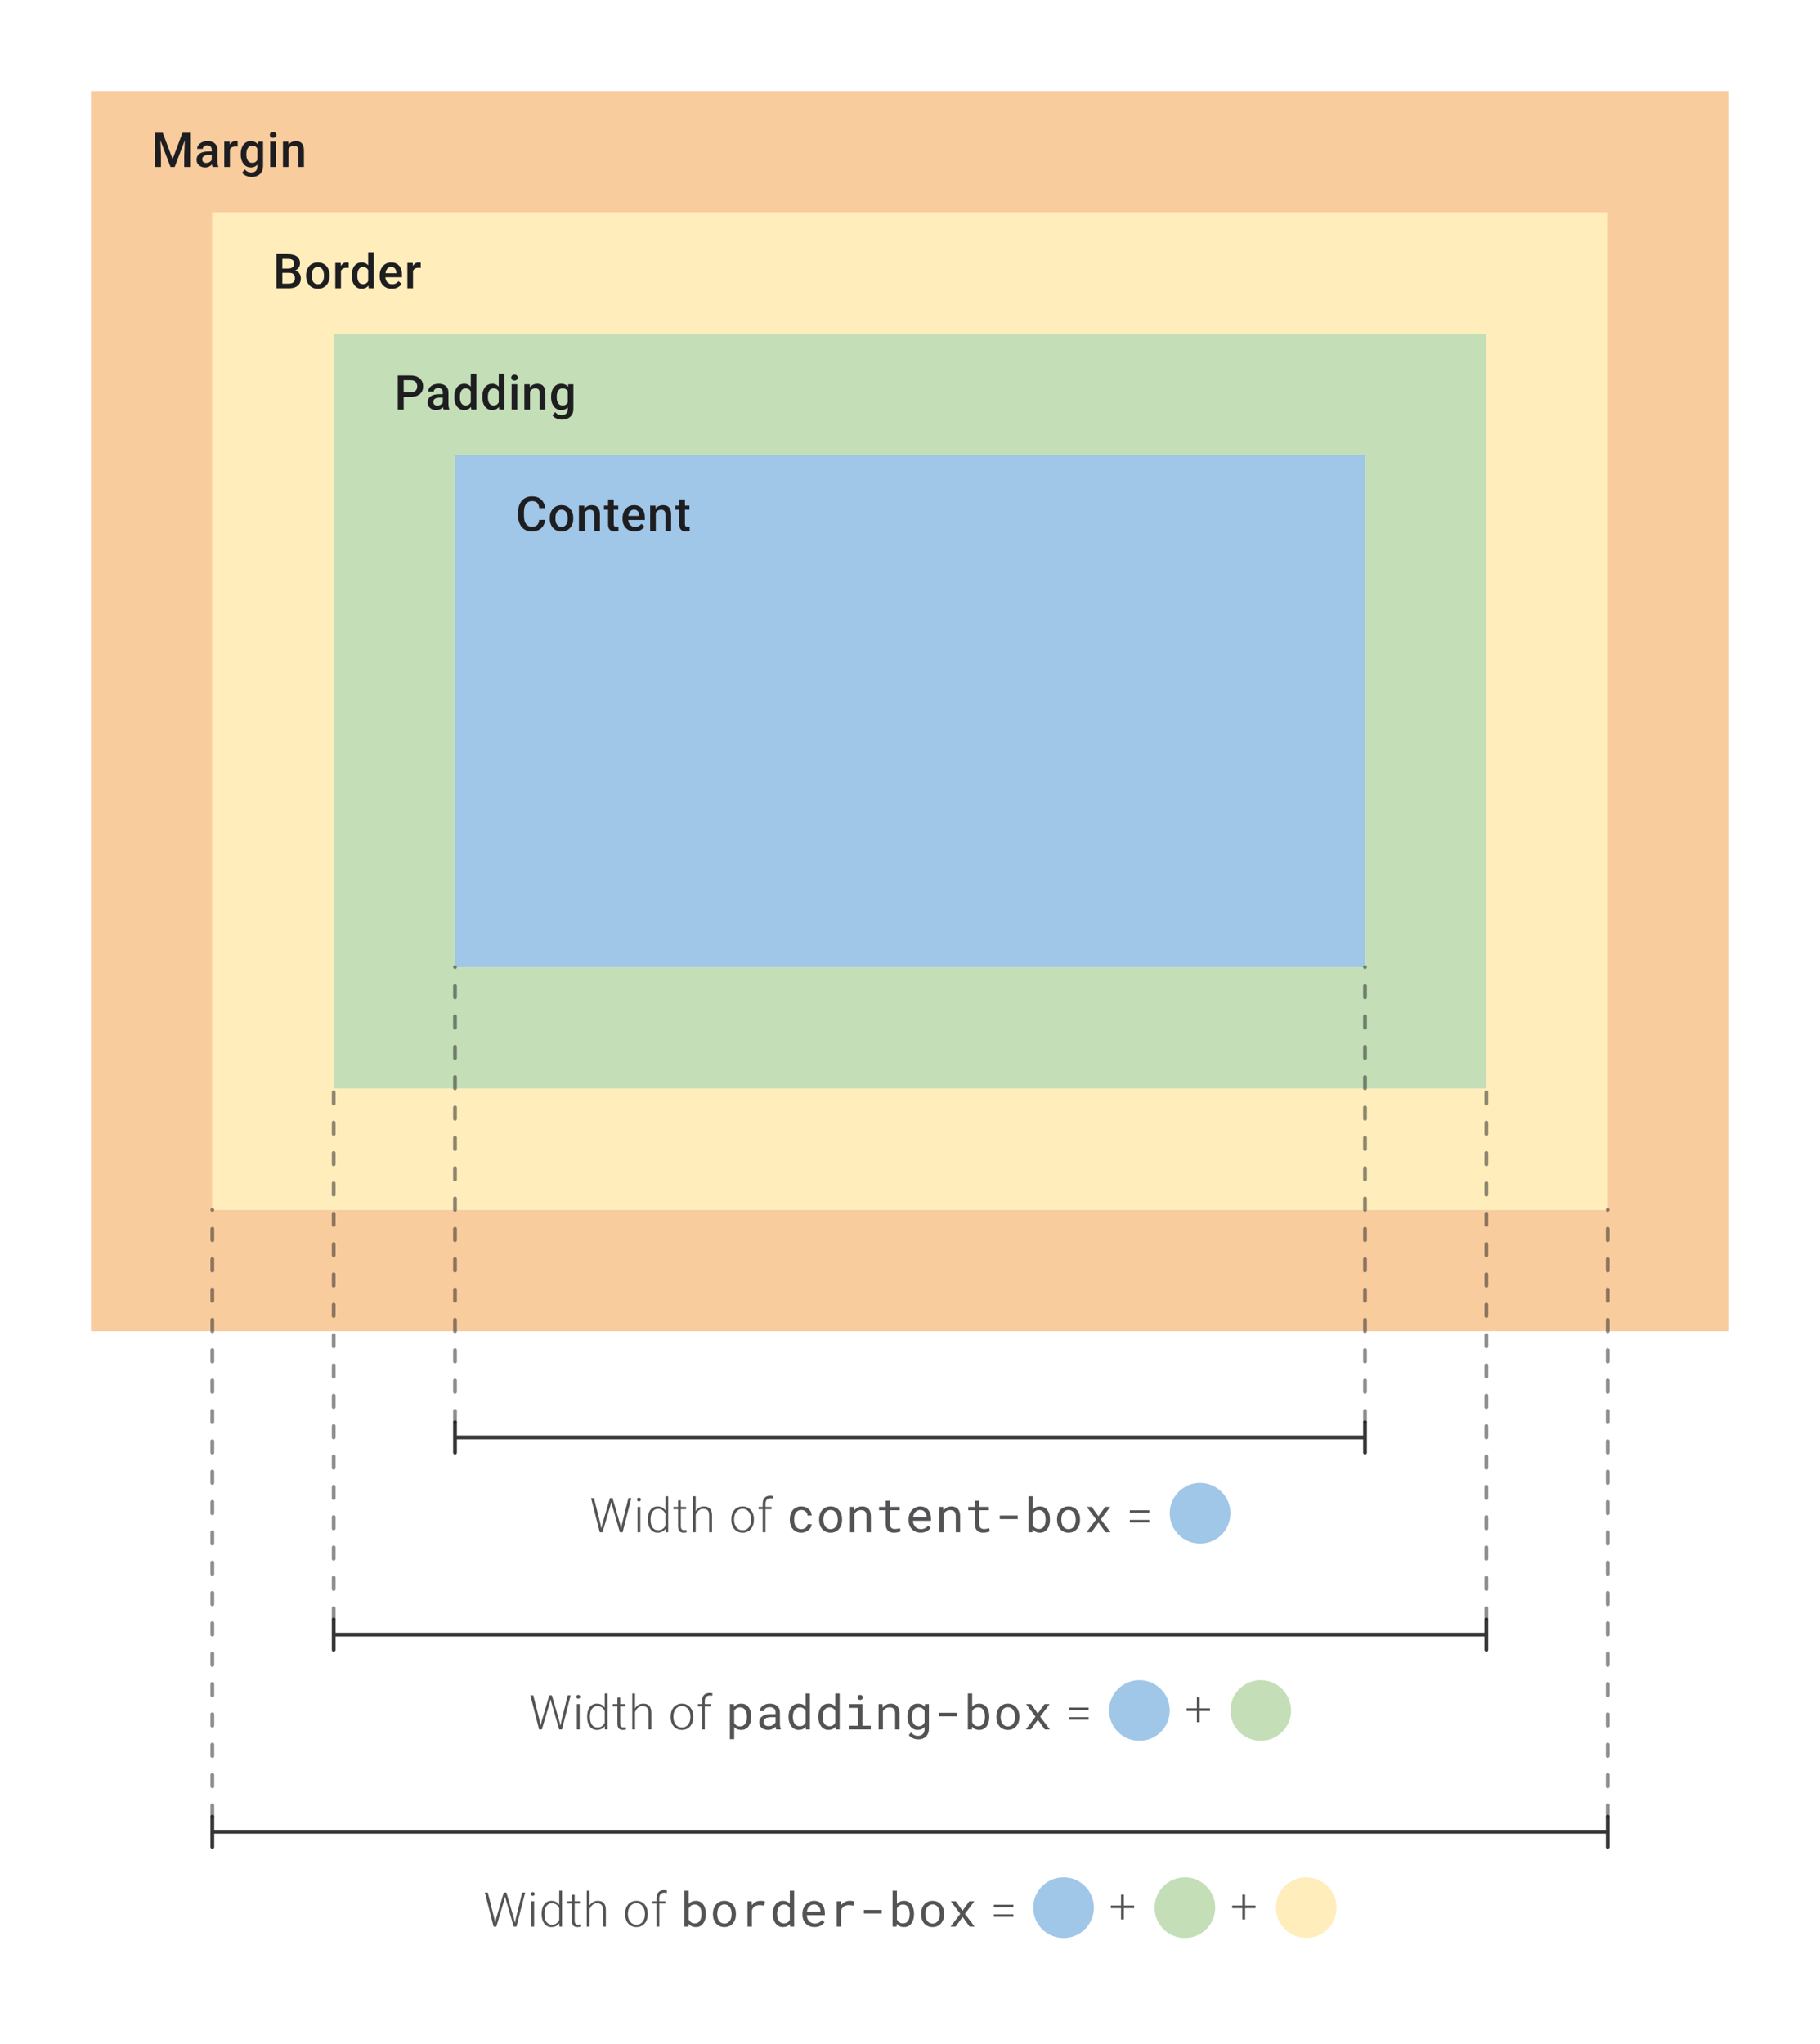 <svg width="480" height="539" viewBox="0 0 480 539" fill="none" xmlns="http://www.w3.org/2000/svg">
<path fill-rule="evenodd" clip-rule="evenodd" d="M456 24H24V351H456V24ZM424 56H56V319H424V56Z" fill="#F6B26B" fill-opacity="0.66"/>
<path d="M41.543 35.014H42.925L45.524 41.945L48.116 35.014H49.498L46.067 44H44.968L41.543 35.014ZM40.913 35.014H42.228L42.456 41.013V44H40.913V35.014ZM48.813 35.014H50.134V44H48.585V41.013L48.813 35.014ZM55.843 42.661V39.476C55.843 39.237 55.8 39.032 55.713 38.859C55.627 38.686 55.495 38.552 55.318 38.458C55.145 38.363 54.928 38.316 54.664 38.316C54.421 38.316 54.212 38.357 54.035 38.439C53.858 38.521 53.72 38.633 53.621 38.772C53.522 38.912 53.473 39.071 53.473 39.248H51.992C51.992 38.984 52.056 38.729 52.183 38.482C52.311 38.236 52.496 38.015 52.739 37.822C52.981 37.629 53.271 37.476 53.609 37.365C53.946 37.254 54.325 37.199 54.744 37.199C55.246 37.199 55.691 37.283 56.078 37.452C56.468 37.62 56.775 37.875 56.997 38.217C57.223 38.554 57.337 38.978 57.337 39.488V42.457C57.337 42.761 57.357 43.035 57.398 43.278C57.444 43.517 57.507 43.724 57.59 43.901V44H56.065C55.995 43.84 55.94 43.636 55.898 43.389C55.861 43.138 55.843 42.895 55.843 42.661ZM56.059 39.939L56.071 40.858H55.004C54.728 40.858 54.485 40.885 54.275 40.939C54.066 40.988 53.891 41.062 53.751 41.161C53.611 41.26 53.506 41.379 53.436 41.519C53.366 41.659 53.331 41.817 53.331 41.994C53.331 42.171 53.372 42.334 53.454 42.482C53.537 42.626 53.656 42.739 53.812 42.821C53.973 42.904 54.166 42.945 54.393 42.945C54.697 42.945 54.962 42.883 55.189 42.76C55.419 42.632 55.6 42.478 55.732 42.297C55.864 42.111 55.934 41.937 55.942 41.772L56.423 42.432C56.374 42.601 56.289 42.782 56.17 42.975C56.051 43.169 55.894 43.354 55.701 43.531C55.512 43.704 55.283 43.846 55.016 43.957C54.753 44.068 54.448 44.123 54.102 44.123C53.666 44.123 53.278 44.037 52.936 43.864C52.594 43.687 52.327 43.451 52.134 43.154C51.94 42.854 51.844 42.515 51.844 42.136C51.844 41.782 51.909 41.469 52.041 41.198C52.177 40.922 52.374 40.692 52.634 40.507C52.897 40.322 53.218 40.182 53.596 40.087C53.975 39.988 54.407 39.939 54.892 39.939H56.059ZM60.638 38.593V44H59.151V37.322H60.57L60.638 38.593ZM62.681 37.279L62.669 38.661C62.578 38.645 62.48 38.633 62.373 38.624C62.27 38.616 62.167 38.612 62.064 38.612C61.809 38.612 61.585 38.649 61.391 38.723C61.198 38.793 61.035 38.896 60.904 39.032C60.776 39.163 60.677 39.324 60.607 39.513C60.537 39.702 60.496 39.914 60.484 40.149L60.145 40.173C60.145 39.754 60.186 39.365 60.268 39.007C60.35 38.649 60.474 38.334 60.638 38.063C60.807 37.791 61.017 37.579 61.268 37.427C61.523 37.275 61.817 37.199 62.15 37.199C62.241 37.199 62.338 37.207 62.44 37.223C62.547 37.24 62.628 37.258 62.681 37.279ZM68.02 37.322H69.371V43.815C69.371 44.416 69.244 44.926 68.989 45.346C68.734 45.765 68.377 46.084 67.921 46.302C67.464 46.524 66.935 46.635 66.335 46.635C66.079 46.635 65.796 46.598 65.483 46.524C65.174 46.45 64.874 46.331 64.582 46.166C64.294 46.006 64.053 45.794 63.86 45.531L64.557 44.654C64.796 44.938 65.059 45.146 65.347 45.278C65.635 45.409 65.938 45.475 66.254 45.475C66.596 45.475 66.886 45.411 67.125 45.284C67.367 45.16 67.555 44.977 67.686 44.734C67.818 44.492 67.884 44.195 67.884 43.846V38.834L68.02 37.322ZM63.483 40.735V40.605C63.483 40.099 63.545 39.639 63.668 39.223C63.792 38.803 63.969 38.443 64.199 38.143C64.43 37.838 64.709 37.606 65.039 37.446C65.368 37.281 65.74 37.199 66.156 37.199C66.588 37.199 66.956 37.277 67.26 37.433C67.569 37.59 67.826 37.814 68.032 38.106C68.238 38.394 68.398 38.739 68.513 39.143C68.633 39.542 68.721 39.986 68.779 40.476V40.889C68.725 41.367 68.635 41.803 68.507 42.198C68.38 42.593 68.211 42.934 68.001 43.222C67.791 43.51 67.532 43.733 67.223 43.889C66.919 44.045 66.559 44.123 66.143 44.123C65.736 44.123 65.368 44.039 65.039 43.87C64.713 43.702 64.434 43.465 64.199 43.161C63.969 42.856 63.792 42.498 63.668 42.087C63.545 41.671 63.483 41.221 63.483 40.735ZM64.971 40.605V40.735C64.971 41.04 64.999 41.324 65.057 41.587C65.119 41.85 65.211 42.083 65.335 42.284C65.462 42.482 65.623 42.638 65.816 42.753C66.014 42.864 66.246 42.92 66.514 42.92C66.863 42.92 67.149 42.846 67.371 42.698C67.598 42.55 67.771 42.35 67.89 42.099C68.013 41.844 68.1 41.56 68.149 41.247V40.13C68.124 39.888 68.073 39.661 67.995 39.451C67.921 39.242 67.82 39.058 67.692 38.902C67.565 38.742 67.404 38.618 67.211 38.532C67.018 38.441 66.789 38.396 66.526 38.396C66.258 38.396 66.026 38.453 65.829 38.569C65.631 38.684 65.469 38.842 65.341 39.044C65.218 39.246 65.125 39.48 65.063 39.748C65.001 40.015 64.971 40.301 64.971 40.605ZM72.759 37.322V44H71.266V37.322H72.759ZM71.167 35.569C71.167 35.343 71.241 35.156 71.389 35.008C71.541 34.855 71.751 34.779 72.019 34.779C72.282 34.779 72.49 34.855 72.642 35.008C72.794 35.156 72.87 35.343 72.87 35.569C72.87 35.791 72.794 35.977 72.642 36.125C72.49 36.273 72.282 36.347 72.019 36.347C71.751 36.347 71.541 36.273 71.389 36.125C71.241 35.977 71.167 35.791 71.167 35.569ZM76.117 38.748V44H74.629V37.322H76.03L76.117 38.748ZM75.851 40.414L75.37 40.408C75.374 39.935 75.44 39.501 75.567 39.106C75.699 38.711 75.88 38.371 76.11 38.087C76.345 37.803 76.625 37.585 76.95 37.433C77.275 37.277 77.637 37.199 78.036 37.199C78.357 37.199 78.647 37.244 78.906 37.334C79.17 37.421 79.394 37.563 79.579 37.76C79.768 37.958 79.912 38.215 80.011 38.532C80.11 38.844 80.159 39.229 80.159 39.686V44H78.666V39.68C78.666 39.359 78.618 39.106 78.524 38.92C78.433 38.731 78.299 38.598 78.122 38.519C77.95 38.437 77.734 38.396 77.474 38.396C77.219 38.396 76.991 38.449 76.789 38.556C76.588 38.663 76.417 38.809 76.277 38.995C76.141 39.18 76.036 39.394 75.962 39.636C75.888 39.879 75.851 40.139 75.851 40.414Z" fill="#1E1E21"/>
<path fill-rule="evenodd" clip-rule="evenodd" d="M424 56H56V319H424V56ZM392 88H88V287H392V88Z" fill="#FFE599" fill-opacity="0.66"/>
<path d="M76.283 71.939H73.993L73.981 70.809H75.981C76.318 70.809 76.604 70.76 76.839 70.661C77.077 70.558 77.258 70.412 77.382 70.223C77.505 70.03 77.567 69.797 77.567 69.526C77.567 69.225 77.509 68.981 77.394 68.791C77.279 68.602 77.102 68.464 76.863 68.378C76.629 68.291 76.329 68.248 75.962 68.248H74.463V76H72.913V67.014H75.962C76.456 67.014 76.896 67.061 77.283 67.156C77.674 67.25 78.005 67.398 78.277 67.6C78.552 67.798 78.76 68.049 78.9 68.353C79.044 68.657 79.116 69.02 79.116 69.439C79.116 69.81 79.028 70.149 78.851 70.458C78.674 70.762 78.413 71.011 78.067 71.204C77.721 71.398 77.291 71.513 76.777 71.55L76.283 71.939ZM76.215 76H73.506L74.203 74.772H76.215C76.565 74.772 76.857 74.714 77.092 74.599C77.326 74.48 77.501 74.317 77.616 74.111C77.736 73.902 77.795 73.657 77.795 73.377C77.795 73.085 77.744 72.832 77.641 72.618C77.538 72.4 77.376 72.233 77.153 72.118C76.931 71.999 76.641 71.939 76.283 71.939H74.543L74.555 70.809H76.82L77.172 71.235C77.666 71.252 78.071 71.361 78.388 71.562C78.709 71.764 78.948 72.025 79.104 72.346C79.26 72.667 79.338 73.013 79.338 73.383C79.338 73.955 79.213 74.434 78.962 74.821C78.715 75.208 78.359 75.502 77.894 75.704C77.429 75.901 76.87 76 76.215 76ZM80.721 72.735V72.593C80.721 72.112 80.791 71.665 80.93 71.254C81.07 70.838 81.272 70.478 81.535 70.174C81.803 69.865 82.128 69.626 82.51 69.458C82.897 69.285 83.333 69.199 83.819 69.199C84.308 69.199 84.745 69.285 85.127 69.458C85.514 69.626 85.841 69.865 86.109 70.174C86.376 70.478 86.58 70.838 86.72 71.254C86.86 71.665 86.93 72.112 86.93 72.593V72.735C86.93 73.216 86.86 73.663 86.72 74.074C86.58 74.486 86.376 74.846 86.109 75.154C85.841 75.459 85.516 75.698 85.133 75.87C84.751 76.039 84.317 76.123 83.831 76.123C83.342 76.123 82.903 76.039 82.517 75.87C82.134 75.698 81.809 75.459 81.541 75.154C81.274 74.846 81.07 74.486 80.93 74.074C80.791 73.663 80.721 73.216 80.721 72.735ZM82.208 72.593V72.735C82.208 73.035 82.239 73.319 82.301 73.587C82.362 73.854 82.459 74.089 82.591 74.29C82.722 74.492 82.891 74.65 83.097 74.766C83.302 74.881 83.547 74.938 83.831 74.938C84.107 74.938 84.346 74.881 84.547 74.766C84.753 74.65 84.922 74.492 85.053 74.29C85.185 74.089 85.282 73.854 85.343 73.587C85.409 73.319 85.442 73.035 85.442 72.735V72.593C85.442 72.297 85.409 72.017 85.343 71.754C85.282 71.486 85.183 71.25 85.047 71.044C84.915 70.838 84.747 70.678 84.541 70.563C84.339 70.443 84.099 70.384 83.819 70.384C83.539 70.384 83.296 70.443 83.091 70.563C82.889 70.678 82.722 70.838 82.591 71.044C82.459 71.25 82.362 71.486 82.301 71.754C82.239 72.017 82.208 72.297 82.208 72.593ZM89.923 70.593V76H88.435V69.322H89.855L89.923 70.593ZM91.966 69.279L91.953 70.661C91.863 70.645 91.764 70.632 91.657 70.624C91.554 70.616 91.451 70.612 91.348 70.612C91.093 70.612 90.869 70.649 90.676 70.723C90.482 70.793 90.32 70.896 90.188 71.032C90.061 71.163 89.962 71.324 89.892 71.513C89.822 71.702 89.781 71.914 89.768 72.149L89.429 72.173C89.429 71.754 89.47 71.365 89.552 71.007C89.635 70.649 89.758 70.334 89.923 70.063C90.091 69.791 90.301 69.579 90.552 69.427C90.807 69.275 91.102 69.199 91.435 69.199C91.525 69.199 91.622 69.207 91.725 69.223C91.832 69.24 91.912 69.258 91.966 69.279ZM97.1 74.618V66.52H98.594V76H97.242L97.1 74.618ZM92.755 72.735V72.606C92.755 72.099 92.815 71.638 92.934 71.223C93.054 70.803 93.226 70.443 93.453 70.143C93.679 69.838 93.955 69.606 94.28 69.445C94.605 69.281 94.971 69.199 95.378 69.199C95.782 69.199 96.135 69.277 96.44 69.433C96.744 69.59 97.004 69.814 97.218 70.106C97.431 70.394 97.602 70.74 97.73 71.143C97.857 71.542 97.948 71.986 98.001 72.476V72.889C97.948 73.367 97.857 73.803 97.73 74.198C97.602 74.593 97.431 74.934 97.218 75.222C97.004 75.51 96.742 75.733 96.434 75.889C96.129 76.045 95.773 76.123 95.366 76.123C94.963 76.123 94.599 76.039 94.274 75.87C93.953 75.702 93.679 75.465 93.453 75.161C93.226 74.856 93.054 74.498 92.934 74.087C92.815 73.671 92.755 73.221 92.755 72.735ZM94.243 72.606V72.735C94.243 73.04 94.269 73.323 94.323 73.587C94.38 73.85 94.469 74.083 94.588 74.284C94.708 74.482 94.862 74.638 95.051 74.753C95.245 74.864 95.475 74.92 95.743 74.92C96.08 74.92 96.358 74.846 96.576 74.698C96.794 74.55 96.965 74.35 97.088 74.099C97.216 73.844 97.302 73.56 97.347 73.247V72.13C97.323 71.888 97.271 71.661 97.193 71.451C97.119 71.242 97.018 71.058 96.89 70.902C96.763 70.742 96.605 70.618 96.415 70.532C96.23 70.441 96.01 70.396 95.755 70.396C95.483 70.396 95.253 70.454 95.064 70.569C94.874 70.684 94.718 70.842 94.594 71.044C94.475 71.246 94.387 71.48 94.329 71.748C94.272 72.015 94.243 72.301 94.243 72.606ZM103.346 76.123C102.852 76.123 102.406 76.043 102.007 75.883C101.612 75.718 101.274 75.49 100.994 75.198C100.719 74.906 100.507 74.562 100.359 74.167C100.211 73.772 100.137 73.346 100.137 72.889V72.642C100.137 72.12 100.213 71.647 100.365 71.223C100.517 70.799 100.729 70.437 101.001 70.137C101.272 69.832 101.593 69.6 101.963 69.439C102.334 69.279 102.735 69.199 103.167 69.199C103.644 69.199 104.062 69.279 104.42 69.439C104.778 69.6 105.074 69.826 105.309 70.118C105.547 70.406 105.724 70.75 105.839 71.149C105.959 71.548 106.018 71.988 106.018 72.47V73.105H100.859V72.038H104.549V71.92C104.541 71.653 104.488 71.402 104.389 71.167C104.294 70.933 104.148 70.744 103.951 70.6C103.753 70.456 103.49 70.384 103.161 70.384C102.914 70.384 102.694 70.437 102.5 70.544C102.311 70.647 102.153 70.797 102.025 70.995C101.898 71.192 101.799 71.431 101.729 71.71C101.663 71.986 101.63 72.297 101.63 72.642V72.889C101.63 73.181 101.669 73.453 101.747 73.704C101.83 73.951 101.949 74.167 102.105 74.352C102.262 74.537 102.451 74.683 102.673 74.79C102.895 74.893 103.148 74.945 103.432 74.945C103.79 74.945 104.109 74.873 104.389 74.729C104.669 74.585 104.912 74.381 105.117 74.118L105.901 74.877C105.757 75.087 105.57 75.288 105.339 75.482C105.109 75.671 104.827 75.825 104.494 75.945C104.165 76.064 103.782 76.123 103.346 76.123ZM108.925 70.593V76H107.438V69.322H108.857L108.925 70.593ZM110.968 69.279L110.956 70.661C110.865 70.645 110.766 70.632 110.659 70.624C110.557 70.616 110.454 70.612 110.351 70.612C110.096 70.612 109.871 70.649 109.678 70.723C109.485 70.793 109.322 70.896 109.19 71.032C109.063 71.163 108.964 71.324 108.894 71.513C108.824 71.702 108.783 71.914 108.771 72.149L108.431 72.173C108.431 71.754 108.472 71.365 108.555 71.007C108.637 70.649 108.761 70.334 108.925 70.063C109.094 69.791 109.304 69.579 109.555 69.427C109.81 69.275 110.104 69.199 110.437 69.199C110.528 69.199 110.624 69.207 110.727 69.223C110.834 69.24 110.914 69.258 110.968 69.279Z" fill="#1E1E21"/>
<path fill-rule="evenodd" clip-rule="evenodd" d="M392 88H88V287H392V88ZM360 120H120V255H360V120Z" fill="#93C47D" fill-opacity="0.55"/>
<path d="M108.326 104.649H105.987V103.42H108.326C108.734 103.42 109.063 103.355 109.314 103.223C109.565 103.091 109.748 102.91 109.863 102.68C109.983 102.445 110.042 102.178 110.042 101.877C110.042 101.594 109.983 101.328 109.863 101.081C109.748 100.83 109.565 100.629 109.314 100.476C109.063 100.324 108.734 100.248 108.326 100.248H106.463V108H104.913V99.014H108.326C109.022 99.014 109.612 99.137 110.098 99.384C110.587 99.627 110.96 99.964 111.215 100.396C111.47 100.824 111.598 101.314 111.598 101.865C111.598 102.445 111.47 102.943 111.215 103.359C110.96 103.774 110.587 104.093 110.098 104.315C109.612 104.538 109.022 104.649 108.326 104.649ZM116.782 106.661V103.476C116.782 103.237 116.739 103.032 116.652 102.859C116.566 102.686 116.434 102.552 116.257 102.458C116.084 102.363 115.866 102.316 115.603 102.316C115.36 102.316 115.15 102.357 114.973 102.439C114.796 102.521 114.659 102.633 114.56 102.772C114.461 102.912 114.412 103.071 114.412 103.248H112.93C112.93 102.984 112.994 102.729 113.122 102.482C113.249 102.235 113.434 102.015 113.677 101.822C113.92 101.629 114.21 101.476 114.547 101.365C114.885 101.254 115.263 101.199 115.683 101.199C116.185 101.199 116.629 101.283 117.016 101.452C117.407 101.62 117.714 101.875 117.936 102.217C118.162 102.554 118.275 102.978 118.275 103.488V106.457C118.275 106.762 118.296 107.035 118.337 107.278C118.382 107.517 118.446 107.724 118.528 107.901V108H117.004C116.934 107.84 116.878 107.636 116.837 107.389C116.8 107.138 116.782 106.895 116.782 106.661ZM116.998 103.939L117.01 104.859H115.942C115.667 104.859 115.424 104.885 115.214 104.939C115.004 104.988 114.829 105.062 114.689 105.161C114.55 105.26 114.445 105.379 114.375 105.519C114.305 105.659 114.27 105.817 114.27 105.994C114.27 106.171 114.311 106.334 114.393 106.482C114.475 106.626 114.595 106.739 114.751 106.821C114.912 106.903 115.105 106.945 115.331 106.945C115.636 106.945 115.901 106.883 116.127 106.759C116.358 106.632 116.539 106.478 116.671 106.297C116.802 106.111 116.872 105.937 116.88 105.772L117.362 106.432C117.312 106.601 117.228 106.782 117.109 106.975C116.989 107.169 116.833 107.354 116.64 107.531C116.45 107.704 116.222 107.846 115.955 107.957C115.691 108.068 115.387 108.123 115.041 108.123C114.605 108.123 114.216 108.037 113.875 107.864C113.533 107.687 113.266 107.451 113.072 107.154C112.879 106.854 112.782 106.515 112.782 106.136C112.782 105.782 112.848 105.47 112.98 105.198C113.116 104.922 113.313 104.692 113.572 104.507C113.836 104.322 114.157 104.182 114.535 104.087C114.914 103.988 115.346 103.939 115.831 103.939H116.998ZM124.157 106.617V98.52H125.65V108H124.299L124.157 106.617ZM119.812 104.735V104.605C119.812 104.099 119.872 103.639 119.991 103.223C120.11 102.803 120.283 102.443 120.509 102.143C120.736 101.838 121.011 101.606 121.336 101.445C121.661 101.281 122.028 101.199 122.435 101.199C122.838 101.199 123.192 101.277 123.496 101.433C123.801 101.589 124.06 101.814 124.274 102.106C124.488 102.394 124.659 102.74 124.786 103.143C124.914 103.542 125.004 103.986 125.058 104.476V104.889C125.004 105.367 124.914 105.803 124.786 106.198C124.659 106.593 124.488 106.934 124.274 107.222C124.06 107.51 123.799 107.733 123.49 107.889C123.186 108.045 122.83 108.123 122.423 108.123C122.019 108.123 121.655 108.039 121.33 107.87C121.009 107.702 120.736 107.465 120.509 107.161C120.283 106.856 120.11 106.498 119.991 106.087C119.872 105.671 119.812 105.221 119.812 104.735ZM121.299 104.605V104.735C121.299 105.04 121.326 105.323 121.38 105.587C121.437 105.85 121.526 106.083 121.645 106.284C121.764 106.482 121.919 106.638 122.108 106.753C122.301 106.864 122.532 106.92 122.799 106.92C123.136 106.92 123.414 106.846 123.632 106.698C123.85 106.55 124.021 106.35 124.145 106.099C124.272 105.844 124.358 105.56 124.404 105.247V104.13C124.379 103.887 124.328 103.661 124.249 103.451C124.175 103.241 124.075 103.058 123.947 102.902C123.819 102.742 123.661 102.618 123.472 102.532C123.287 102.441 123.066 102.396 122.811 102.396C122.54 102.396 122.309 102.454 122.12 102.569C121.931 102.684 121.775 102.842 121.651 103.044C121.532 103.246 121.443 103.48 121.386 103.748C121.328 104.015 121.299 104.301 121.299 104.605ZM131.532 106.617V98.52H133.026V108H131.674L131.532 106.617ZM127.187 104.735V104.605C127.187 104.099 127.247 103.639 127.366 103.223C127.485 102.803 127.658 102.443 127.884 102.143C128.111 101.838 128.386 101.606 128.711 101.445C129.037 101.281 129.403 101.199 129.81 101.199C130.213 101.199 130.567 101.277 130.872 101.433C131.176 101.589 131.435 101.814 131.649 102.106C131.863 102.394 132.034 102.74 132.162 103.143C132.289 103.542 132.38 103.986 132.433 104.476V104.889C132.38 105.367 132.289 105.803 132.162 106.198C132.034 106.593 131.863 106.934 131.649 107.222C131.435 107.51 131.174 107.733 130.865 107.889C130.561 108.045 130.205 108.123 129.798 108.123C129.394 108.123 129.03 108.039 128.705 107.87C128.384 107.702 128.111 107.465 127.884 107.161C127.658 106.856 127.485 106.498 127.366 106.087C127.247 105.671 127.187 105.221 127.187 104.735ZM128.674 104.605V104.735C128.674 105.04 128.701 105.323 128.755 105.587C128.812 105.85 128.901 106.083 129.02 106.284C129.139 106.482 129.294 106.638 129.483 106.753C129.676 106.864 129.907 106.92 130.174 106.92C130.512 106.92 130.789 106.846 131.007 106.698C131.225 106.55 131.396 106.35 131.52 106.099C131.647 105.844 131.734 105.56 131.779 105.247V104.13C131.754 103.887 131.703 103.661 131.625 103.451C131.551 103.241 131.45 103.058 131.322 102.902C131.195 102.742 131.036 102.618 130.847 102.532C130.662 102.441 130.442 102.396 130.187 102.396C129.915 102.396 129.685 102.454 129.495 102.569C129.306 102.684 129.15 102.842 129.026 103.044C128.907 103.246 128.818 103.48 128.761 103.748C128.703 104.015 128.674 104.301 128.674 104.605ZM136.426 101.322V108H134.932V101.322H136.426ZM134.834 99.569C134.834 99.343 134.908 99.156 135.056 99.008C135.208 98.855 135.418 98.779 135.685 98.779C135.949 98.779 136.157 98.855 136.309 99.008C136.461 99.156 136.537 99.343 136.537 99.569C136.537 99.791 136.461 99.977 136.309 100.125C136.157 100.273 135.949 100.347 135.685 100.347C135.418 100.347 135.208 100.273 135.056 100.125C134.908 99.977 134.834 99.791 134.834 99.569ZM139.783 102.748V108H138.296V101.322H139.697L139.783 102.748ZM139.518 104.414L139.037 104.408C139.041 103.935 139.106 103.501 139.234 103.106C139.366 102.711 139.547 102.371 139.777 102.087C140.012 101.803 140.291 101.585 140.617 101.433C140.942 101.277 141.304 101.199 141.703 101.199C142.024 101.199 142.314 101.244 142.573 101.334C142.836 101.421 143.061 101.563 143.246 101.76C143.435 101.958 143.579 102.215 143.678 102.532C143.777 102.844 143.826 103.229 143.826 103.686V108H142.332V103.68C142.332 103.359 142.285 103.106 142.19 102.921C142.1 102.731 141.966 102.598 141.789 102.519C141.616 102.437 141.4 102.396 141.141 102.396C140.886 102.396 140.658 102.449 140.456 102.556C140.254 102.663 140.084 102.809 139.944 102.995C139.808 103.18 139.703 103.394 139.629 103.636C139.555 103.879 139.518 104.138 139.518 104.414ZM149.874 101.322H151.226V107.815C151.226 108.416 151.098 108.926 150.843 109.345C150.588 109.765 150.232 110.084 149.775 110.302C149.319 110.524 148.79 110.635 148.189 110.635C147.934 110.635 147.65 110.598 147.337 110.524C147.029 110.45 146.728 110.331 146.436 110.166C146.148 110.006 145.908 109.794 145.714 109.531L146.412 108.654C146.65 108.938 146.914 109.146 147.202 109.278C147.49 109.409 147.792 109.475 148.109 109.475C148.45 109.475 148.741 109.411 148.979 109.284C149.222 109.16 149.409 108.977 149.541 108.734C149.672 108.492 149.738 108.195 149.738 107.846V102.834L149.874 101.322ZM145.338 104.735V104.605C145.338 104.099 145.399 103.639 145.523 103.223C145.646 102.803 145.823 102.443 146.054 102.143C146.284 101.838 146.564 101.606 146.893 101.445C147.222 101.281 147.595 101.199 148.01 101.199C148.442 101.199 148.81 101.277 149.115 101.433C149.424 101.589 149.681 101.814 149.886 102.106C150.092 102.394 150.253 102.74 150.368 103.143C150.487 103.542 150.576 103.986 150.633 104.476V104.889C150.58 105.367 150.489 105.803 150.362 106.198C150.234 106.593 150.065 106.934 149.856 107.222C149.646 107.51 149.386 107.733 149.078 107.889C148.773 108.045 148.413 108.123 147.998 108.123C147.59 108.123 147.222 108.039 146.893 107.87C146.568 107.702 146.288 107.465 146.054 107.161C145.823 106.856 145.646 106.498 145.523 106.087C145.399 105.671 145.338 105.221 145.338 104.735ZM146.825 104.605V104.735C146.825 105.04 146.854 105.323 146.912 105.587C146.973 105.85 147.066 106.083 147.189 106.284C147.317 106.482 147.477 106.638 147.671 106.753C147.868 106.864 148.101 106.92 148.368 106.92C148.718 106.92 149.004 106.846 149.226 106.698C149.452 106.55 149.625 106.35 149.744 106.099C149.868 105.844 149.954 105.56 150.004 105.247V104.13C149.979 103.887 149.928 103.661 149.849 103.451C149.775 103.241 149.675 103.058 149.547 102.902C149.419 102.742 149.259 102.618 149.066 102.532C148.872 102.441 148.644 102.396 148.38 102.396C148.113 102.396 147.881 102.454 147.683 102.569C147.486 102.684 147.323 102.842 147.195 103.044C147.072 103.246 146.979 103.48 146.918 103.748C146.856 104.015 146.825 104.301 146.825 104.605Z" fill="#1E1E21"/>
<rect width="240" height="135" transform="translate(120 120)" fill="#6FA8DC" fill-opacity="0.66"/>
<path d="M142.221 137.075H143.764C143.715 137.663 143.55 138.188 143.27 138.648C142.991 139.105 142.598 139.465 142.092 139.728C141.586 139.992 140.97 140.123 140.246 140.123C139.691 140.123 139.191 140.025 138.746 139.827C138.302 139.626 137.922 139.342 137.605 138.975C137.288 138.605 137.045 138.159 136.876 137.636C136.712 137.114 136.63 136.529 136.63 135.883V135.137C136.63 134.491 136.714 133.906 136.883 133.384C137.055 132.861 137.302 132.415 137.623 132.044C137.944 131.67 138.329 131.384 138.777 131.187C139.23 130.989 139.738 130.89 140.302 130.89C141.018 130.89 141.623 131.022 142.116 131.285C142.61 131.549 142.993 131.913 143.264 132.378C143.54 132.843 143.709 133.376 143.77 133.976H142.227C142.186 133.589 142.096 133.258 141.956 132.983C141.82 132.707 141.618 132.497 141.351 132.353C141.084 132.205 140.734 132.131 140.302 132.131C139.948 132.131 139.639 132.197 139.376 132.328C139.113 132.46 138.893 132.653 138.716 132.909C138.539 133.164 138.405 133.478 138.314 133.853C138.228 134.223 138.185 134.647 138.185 135.124V135.883C138.185 136.336 138.224 136.747 138.302 137.118C138.384 137.484 138.508 137.799 138.672 138.062C138.841 138.325 139.055 138.529 139.314 138.673C139.574 138.817 139.884 138.889 140.246 138.889C140.687 138.889 141.042 138.819 141.314 138.679C141.59 138.539 141.797 138.336 141.937 138.068C142.081 137.797 142.176 137.465 142.221 137.075ZM144.992 136.735V136.593C144.992 136.112 145.062 135.665 145.202 135.254C145.342 134.838 145.544 134.478 145.807 134.174C146.074 133.865 146.399 133.627 146.782 133.458C147.169 133.285 147.605 133.199 148.09 133.199C148.58 133.199 149.016 133.285 149.399 133.458C149.786 133.627 150.113 133.865 150.38 134.174C150.648 134.478 150.851 134.838 150.991 135.254C151.131 135.665 151.201 136.112 151.201 136.593V136.735C151.201 137.216 151.131 137.663 150.991 138.074C150.851 138.486 150.648 138.846 150.38 139.154C150.113 139.459 149.788 139.698 149.405 139.87C149.022 140.039 148.588 140.123 148.103 140.123C147.613 140.123 147.175 140.039 146.788 139.87C146.406 139.698 146.08 139.459 145.813 139.154C145.546 138.846 145.342 138.486 145.202 138.074C145.062 137.663 144.992 137.216 144.992 136.735ZM146.48 136.593V136.735C146.48 137.035 146.51 137.319 146.572 137.587C146.634 137.854 146.731 138.089 146.862 138.29C146.994 138.492 147.163 138.65 147.368 138.766C147.574 138.881 147.819 138.938 148.103 138.938C148.378 138.938 148.617 138.881 148.819 138.766C149.024 138.65 149.193 138.492 149.325 138.29C149.456 138.089 149.553 137.854 149.615 137.587C149.681 137.319 149.714 137.035 149.714 136.735V136.593C149.714 136.297 149.681 136.017 149.615 135.754C149.553 135.486 149.454 135.25 149.319 135.044C149.187 134.838 149.018 134.678 148.813 134.563C148.611 134.443 148.37 134.384 148.09 134.384C147.811 134.384 147.568 134.443 147.362 134.563C147.161 134.678 146.994 134.838 146.862 135.044C146.731 135.25 146.634 135.486 146.572 135.754C146.51 136.017 146.48 136.297 146.48 136.593ZM154.176 134.748V140H152.688V133.322H154.089L154.176 134.748ZM153.91 136.414L153.429 136.408C153.433 135.935 153.499 135.501 153.626 135.106C153.758 134.711 153.939 134.371 154.17 134.087C154.404 133.803 154.684 133.585 155.009 133.433C155.334 133.277 155.696 133.199 156.095 133.199C156.416 133.199 156.706 133.244 156.965 133.334C157.229 133.421 157.453 133.563 157.638 133.76C157.827 133.958 157.971 134.215 158.07 134.532C158.169 134.844 158.218 135.229 158.218 135.686V140H156.725V135.68C156.725 135.359 156.677 135.106 156.583 134.921C156.492 134.731 156.358 134.598 156.182 134.519C156.009 134.437 155.793 134.396 155.533 134.396C155.278 134.396 155.05 134.449 154.848 134.556C154.647 134.663 154.476 134.809 154.336 134.995C154.2 135.18 154.095 135.394 154.021 135.636C153.947 135.879 153.91 136.138 153.91 136.414ZM163.051 133.322V134.408H159.286V133.322H163.051ZM160.372 131.686H161.859V138.155C161.859 138.36 161.888 138.519 161.946 138.63C162.008 138.737 162.092 138.809 162.199 138.846C162.306 138.883 162.431 138.901 162.575 138.901C162.678 138.901 162.777 138.895 162.872 138.883C162.966 138.871 163.042 138.858 163.1 138.846L163.106 139.981C162.983 140.019 162.839 140.051 162.674 140.08C162.514 140.109 162.328 140.123 162.119 140.123C161.777 140.123 161.475 140.064 161.211 139.944C160.948 139.821 160.742 139.621 160.594 139.346C160.446 139.07 160.372 138.704 160.372 138.247V131.686ZM167.395 140.123C166.902 140.123 166.455 140.043 166.056 139.883C165.661 139.718 165.324 139.49 165.044 139.198C164.768 138.906 164.556 138.562 164.408 138.167C164.26 137.772 164.186 137.346 164.186 136.889V136.642C164.186 136.12 164.262 135.647 164.414 135.223C164.567 134.799 164.778 134.437 165.05 134.137C165.322 133.832 165.643 133.6 166.013 133.439C166.383 133.279 166.784 133.199 167.216 133.199C167.694 133.199 168.111 133.279 168.469 133.439C168.827 133.6 169.123 133.826 169.358 134.118C169.597 134.406 169.774 134.75 169.889 135.149C170.008 135.548 170.068 135.988 170.068 136.47V137.105H164.908V136.038H168.599V135.92C168.591 135.653 168.537 135.402 168.438 135.167C168.344 134.933 168.198 134.744 168 134.6C167.803 134.456 167.539 134.384 167.21 134.384C166.963 134.384 166.743 134.437 166.55 134.544C166.361 134.647 166.202 134.797 166.075 134.995C165.947 135.192 165.848 135.431 165.778 135.711C165.712 135.986 165.68 136.297 165.68 136.642V136.889C165.68 137.182 165.719 137.453 165.797 137.704C165.879 137.951 165.998 138.167 166.155 138.352C166.311 138.537 166.5 138.683 166.723 138.79C166.945 138.893 167.198 138.945 167.482 138.945C167.84 138.945 168.159 138.873 168.438 138.729C168.718 138.585 168.961 138.381 169.167 138.118L169.95 138.877C169.806 139.087 169.619 139.288 169.389 139.482C169.158 139.671 168.877 139.825 168.543 139.944C168.214 140.064 167.831 140.123 167.395 140.123ZM172.956 134.748V140H171.469V133.322H172.87L172.956 134.748ZM172.691 136.414L172.209 136.408C172.213 135.935 172.279 135.501 172.407 135.106C172.538 134.711 172.719 134.371 172.95 134.087C173.184 133.803 173.464 133.585 173.789 133.433C174.114 133.277 174.476 133.199 174.875 133.199C175.196 133.199 175.486 133.244 175.746 133.334C176.009 133.421 176.233 133.563 176.418 133.76C176.608 133.958 176.752 134.215 176.85 134.532C176.949 134.844 176.999 135.229 176.999 135.686V140H175.505V135.68C175.505 135.359 175.458 135.106 175.363 134.921C175.272 134.731 175.139 134.598 174.962 134.519C174.789 134.437 174.573 134.396 174.314 134.396C174.059 134.396 173.83 134.449 173.629 134.556C173.427 134.663 173.256 134.809 173.116 134.995C172.981 135.18 172.876 135.394 172.802 135.636C172.728 135.879 172.691 136.138 172.691 136.414ZM181.831 133.322V134.408H178.066V133.322H181.831ZM179.152 131.686H180.64V138.155C180.64 138.36 180.668 138.519 180.726 138.63C180.788 138.737 180.872 138.809 180.979 138.846C181.086 138.883 181.212 138.901 181.356 138.901C181.458 138.901 181.557 138.895 181.652 138.883C181.747 138.871 181.823 138.858 181.88 138.846L181.886 139.981C181.763 140.019 181.619 140.051 181.454 140.08C181.294 140.109 181.109 140.123 180.899 140.123C180.557 140.123 180.255 140.064 179.992 139.944C179.728 139.821 179.523 139.621 179.374 139.346C179.226 139.07 179.152 138.704 179.152 138.247V131.686Z" fill="#1E1E21"/>
<path d="M120 375V255" stroke="#1E1E21" stroke-opacity="0.5" stroke-linecap="round" stroke-dasharray="3 5"/>
<path d="M360 375V255" stroke="#1E1E21" stroke-opacity="0.5" stroke-linecap="round" stroke-dasharray="3 5"/>
<path d="M120 379H360M120 379V375M120 379V383M360 379L360 375M360 379L360 383" stroke="#1E1E21" stroke-opacity="0.89" stroke-linecap="round" stroke-linejoin="round"/>
<path d="M158.919 401.624L160.87 395.014H161.481L160.987 396.976L158.907 404H158.321L158.919 401.624ZM156.654 395.014L158.296 401.562L158.79 404H158.179L155.876 395.014H156.654ZM164.11 401.562L165.727 395.014H166.504L164.209 404H163.598L164.11 401.562ZM161.548 395.014L163.474 401.624L164.067 404H163.48L161.444 396.976L160.944 395.014H161.548ZM168.874 397.322V404H168.14V397.322H168.874ZM168.01 395.39C168.01 395.25 168.053 395.133 168.14 395.038C168.23 394.94 168.354 394.89 168.51 394.89C168.666 394.89 168.79 394.94 168.88 395.038C168.975 395.133 169.022 395.25 169.022 395.39C169.022 395.526 168.975 395.643 168.88 395.742C168.79 395.837 168.666 395.884 168.51 395.884C168.354 395.884 168.23 395.837 168.14 395.742C168.053 395.643 168.01 395.526 168.01 395.39ZM175.484 402.704V394.52H176.225V404H175.533L175.484 402.704ZM170.849 400.729V400.599C170.849 400.081 170.909 399.614 171.028 399.198C171.147 398.779 171.318 398.421 171.54 398.124C171.767 397.824 172.038 397.596 172.355 397.439C172.672 397.279 173.03 397.199 173.429 397.199C173.82 397.199 174.165 397.262 174.466 397.39C174.766 397.517 175.023 397.701 175.237 397.939C175.455 398.178 175.63 398.462 175.762 398.791C175.898 399.12 175.996 399.486 176.058 399.89V401.537C176.009 401.916 175.918 402.264 175.786 402.58C175.655 402.893 175.48 403.167 175.262 403.401C175.044 403.632 174.78 403.811 174.472 403.938C174.167 404.062 173.816 404.123 173.416 404.123C173.021 404.123 172.666 404.041 172.349 403.877C172.032 403.712 171.762 403.48 171.54 403.179C171.318 402.875 171.147 402.515 171.028 402.099C170.909 401.683 170.849 401.227 170.849 400.729ZM171.59 400.599V400.729C171.59 401.12 171.629 401.482 171.707 401.815C171.785 402.148 171.904 402.439 172.065 402.685C172.225 402.932 172.429 403.126 172.676 403.266C172.923 403.405 173.215 403.475 173.552 403.475C173.976 403.475 174.332 403.395 174.62 403.235C174.908 403.07 175.138 402.854 175.311 402.587C175.484 402.315 175.61 402.019 175.688 401.698V399.778C175.638 399.56 175.566 399.338 175.472 399.112C175.377 398.886 175.247 398.678 175.083 398.489C174.922 398.295 174.717 398.141 174.466 398.026C174.219 397.906 173.918 397.847 173.565 397.847C173.223 397.847 172.929 397.917 172.682 398.056C172.435 398.196 172.229 398.392 172.065 398.643C171.904 398.89 171.785 399.18 171.707 399.513C171.629 399.846 171.59 400.208 171.59 400.599ZM180.946 397.322V397.927H177.601V397.322H180.946ZM178.829 395.606H179.563V402.377C179.563 402.685 179.605 402.918 179.687 403.074C179.769 403.231 179.876 403.335 180.008 403.389C180.139 403.442 180.281 403.469 180.434 403.469C180.545 403.469 180.652 403.463 180.755 403.451C180.857 403.434 180.95 403.418 181.032 403.401L181.063 404.025C180.973 404.053 180.855 404.076 180.711 404.093C180.567 404.113 180.423 404.123 180.279 404.123C179.995 404.123 179.744 404.072 179.526 403.969C179.308 403.862 179.138 403.681 179.014 403.426C178.891 403.167 178.829 402.815 178.829 402.371V395.606ZM183.482 394.52V404H182.748V394.52H183.482ZM183.316 400.247L182.989 400.062C183.013 399.667 183.093 399.297 183.229 398.951C183.365 398.606 183.548 398.301 183.779 398.038C184.013 397.775 184.287 397.569 184.599 397.421C184.916 397.273 185.266 397.199 185.649 397.199C185.982 397.199 186.28 397.244 186.544 397.334C186.807 397.425 187.031 397.569 187.216 397.766C187.401 397.964 187.541 398.217 187.636 398.526C187.735 398.834 187.784 399.211 187.784 399.655V404H187.043V399.649C187.043 399.188 186.98 398.828 186.852 398.569C186.725 398.305 186.544 398.118 186.309 398.007C186.074 397.896 185.797 397.84 185.476 397.84C185.122 397.84 184.811 397.919 184.544 398.075C184.281 398.227 184.058 398.427 183.877 398.674C183.7 398.916 183.565 399.178 183.47 399.457C183.375 399.733 183.324 399.997 183.316 400.247ZM192.869 400.766V400.562C192.869 400.077 192.939 399.628 193.079 399.217C193.219 398.805 193.419 398.449 193.678 398.149C193.941 397.849 194.256 397.616 194.622 397.452C194.988 397.283 195.396 397.199 195.844 397.199C196.297 397.199 196.706 397.283 197.072 397.452C197.438 397.616 197.753 397.849 198.017 398.149C198.28 398.449 198.482 398.805 198.621 399.217C198.761 399.628 198.831 400.077 198.831 400.562V400.766C198.831 401.251 198.761 401.7 198.621 402.111C198.482 402.519 198.28 402.873 198.017 403.173C197.757 403.473 197.445 403.708 197.078 403.877C196.712 404.041 196.305 404.123 195.856 404.123C195.404 404.123 194.994 404.041 194.628 403.877C194.262 403.708 193.947 403.473 193.684 403.173C193.421 402.873 193.219 402.519 193.079 402.111C192.939 401.7 192.869 401.251 192.869 400.766ZM193.604 400.562V400.766C193.604 401.132 193.653 401.48 193.752 401.809C193.851 402.134 193.995 402.424 194.184 402.679C194.373 402.93 194.608 403.128 194.887 403.272C195.167 403.416 195.49 403.488 195.856 403.488C196.218 403.488 196.537 403.416 196.813 403.272C197.093 403.128 197.327 402.93 197.517 402.679C197.706 402.424 197.848 402.134 197.943 401.809C198.041 401.48 198.091 401.132 198.091 400.766V400.562C198.091 400.2 198.041 399.857 197.943 399.532C197.848 399.207 197.704 398.916 197.51 398.661C197.321 398.406 197.087 398.205 196.807 398.056C196.527 397.908 196.206 397.834 195.844 397.834C195.482 397.834 195.161 397.908 194.881 398.056C194.606 398.205 194.371 398.406 194.178 398.661C193.988 398.916 193.844 399.207 193.746 399.532C193.651 399.857 193.604 400.2 193.604 400.562ZM201.88 404H201.145V396.495C201.145 396.038 201.224 395.654 201.38 395.341C201.54 395.028 201.767 394.792 202.059 394.631C202.355 394.471 202.707 394.39 203.114 394.39C203.242 394.39 203.374 394.399 203.509 394.415C203.645 394.427 203.777 394.454 203.904 394.495L203.849 395.119C203.746 395.09 203.641 395.071 203.534 395.063C203.431 395.051 203.31 395.045 203.17 395.045C202.902 395.045 202.672 395.102 202.479 395.217C202.285 395.329 202.137 395.491 202.034 395.705C201.931 395.919 201.88 396.182 201.88 396.495V404ZM203.472 397.322V397.927H200.041V397.322H203.472ZM211.341 403.198C211.547 403.198 211.746 403.165 211.94 403.099C212.137 403.033 212.312 402.943 212.464 402.827C212.616 402.708 212.738 402.57 212.828 402.414C212.923 402.253 212.972 402.081 212.976 401.895H214.057C214.052 402.192 213.974 402.476 213.822 402.747C213.674 403.015 213.474 403.251 213.223 403.457C212.972 403.658 212.684 403.821 212.359 403.944C212.034 404.064 211.695 404.123 211.341 404.123C210.835 404.123 210.392 404.033 210.014 403.852C209.635 403.671 209.319 403.428 209.063 403.124C208.812 402.815 208.623 402.461 208.496 402.062C208.368 401.659 208.304 401.235 208.304 400.791V400.531C208.304 400.091 208.368 399.669 208.496 399.266C208.623 398.863 208.812 398.509 209.063 398.205C209.319 397.896 209.635 397.651 210.014 397.47C210.392 397.289 210.835 397.199 211.341 397.199C211.736 397.199 212.098 397.262 212.427 397.39C212.76 397.513 213.046 397.684 213.285 397.902C213.528 398.116 213.717 398.371 213.853 398.667C213.989 398.964 214.057 399.281 214.057 399.618H212.976C212.972 399.416 212.927 399.227 212.841 399.05C212.758 398.869 212.645 398.711 212.501 398.575C212.357 398.439 212.184 398.332 211.983 398.254C211.785 398.176 211.571 398.137 211.341 398.137C210.987 398.137 210.689 398.209 210.446 398.353C210.207 398.493 210.014 398.678 209.866 398.908C209.718 399.135 209.611 399.39 209.545 399.674C209.483 399.957 209.452 400.243 209.452 400.531V400.791C209.452 401.083 209.483 401.373 209.545 401.661C209.611 401.945 209.716 402.202 209.86 402.432C210.008 402.659 210.201 402.844 210.44 402.988C210.683 403.128 210.983 403.198 211.341 403.198ZM216.019 400.599C216.019 400.118 216.089 399.671 216.229 399.26C216.369 398.844 216.568 398.484 216.827 398.18C217.091 397.875 217.41 397.637 217.784 397.464C218.159 397.287 218.58 397.199 219.049 397.199C219.523 397.199 219.946 397.287 220.321 397.464C220.699 397.637 221.018 397.875 221.277 398.18C221.541 398.484 221.742 398.844 221.882 399.26C222.022 399.671 222.092 400.118 222.092 400.599V400.735C222.092 401.216 222.022 401.663 221.882 402.074C221.742 402.486 221.541 402.844 221.277 403.148C221.018 403.453 220.701 403.691 220.327 403.864C219.952 404.037 219.531 404.123 219.062 404.123C218.588 404.123 218.163 404.037 217.784 403.864C217.41 403.691 217.091 403.453 216.827 403.148C216.568 402.844 216.369 402.486 216.229 402.074C216.089 401.663 216.019 401.216 216.019 400.735V400.599ZM217.161 400.735C217.161 401.064 217.2 401.379 217.278 401.679C217.356 401.976 217.473 402.237 217.63 402.463C217.79 402.69 217.99 402.868 218.228 403C218.467 403.132 218.745 403.198 219.062 403.198C219.374 403.198 219.648 403.132 219.883 403C220.121 402.868 220.319 402.69 220.475 402.463C220.636 402.237 220.755 401.976 220.833 401.679C220.911 401.379 220.95 401.064 220.95 400.735V400.599C220.95 400.274 220.909 399.964 220.827 399.667C220.749 399.367 220.629 399.104 220.469 398.877C220.313 398.651 220.115 398.472 219.876 398.34C219.642 398.205 219.366 398.137 219.049 398.137C218.733 398.137 218.457 398.205 218.222 398.34C217.988 398.472 217.79 398.651 217.63 398.877C217.473 399.104 217.356 399.367 217.278 399.667C217.2 399.964 217.161 400.274 217.161 400.599V400.735ZM225.209 397.322L225.289 398.31C225.532 397.964 225.83 397.694 226.184 397.501C226.538 397.304 226.933 397.203 227.369 397.199C227.719 397.199 228.035 397.248 228.319 397.347C228.607 397.445 228.852 397.6 229.054 397.81C229.255 398.019 229.41 398.287 229.517 398.612C229.628 398.933 229.683 399.316 229.683 399.76V404H228.541V399.785C228.541 399.488 228.509 399.237 228.443 399.032C228.377 398.826 228.278 398.659 228.146 398.532C228.019 398.404 227.86 398.312 227.671 398.254C227.486 398.196 227.272 398.168 227.029 398.168C226.647 398.168 226.309 398.264 226.017 398.458C225.729 398.647 225.499 398.898 225.326 399.211V404H224.184V397.322H225.209ZM234.732 395.705V397.322H237.274V398.205H234.732V401.834C234.732 402.093 234.764 402.307 234.83 402.476C234.896 402.644 234.987 402.78 235.102 402.883C235.217 402.982 235.349 403.052 235.497 403.093C235.649 403.134 235.81 403.154 235.978 403.154C236.102 403.154 236.229 403.148 236.361 403.136C236.493 403.119 236.62 403.101 236.744 403.08C236.871 403.06 236.988 403.039 237.095 403.019C237.206 402.994 237.297 402.973 237.367 402.957L237.527 403.765C237.433 403.823 237.318 403.875 237.182 403.92C237.046 403.961 236.898 403.996 236.737 404.025C236.577 404.058 236.406 404.082 236.225 404.099C236.048 404.115 235.871 404.123 235.694 404.123C235.398 404.123 235.12 404.082 234.861 404C234.606 403.914 234.384 403.78 234.195 403.599C234.005 403.414 233.855 403.177 233.744 402.889C233.637 402.597 233.584 402.245 233.584 401.834V398.205H231.831V397.322H233.584V395.705H234.732ZM242.823 404.123C242.354 404.123 241.922 404.043 241.527 403.883C241.136 403.722 240.8 403.498 240.521 403.21C240.241 402.922 240.023 402.58 239.866 402.185C239.71 401.79 239.632 401.36 239.632 400.896V400.636C239.632 400.097 239.718 399.616 239.891 399.192C240.064 398.764 240.292 398.404 240.576 398.112C240.864 397.816 241.189 397.589 241.551 397.433C241.917 397.277 242.292 397.199 242.675 397.199C243.156 397.199 243.576 397.283 243.934 397.452C244.296 397.616 244.596 397.847 244.835 398.143C245.073 398.435 245.25 398.781 245.365 399.18C245.485 399.579 245.544 400.011 245.544 400.476V400.988H240.774C240.786 401.293 240.844 401.579 240.946 401.846C241.053 402.113 241.197 402.348 241.378 402.55C241.564 402.747 241.784 402.903 242.039 403.019C242.294 403.134 242.576 403.191 242.884 403.191C243.292 403.191 243.654 403.109 243.971 402.945C244.287 402.78 244.551 402.562 244.761 402.29L245.458 402.834C245.347 403.002 245.207 403.165 245.038 403.321C244.874 403.473 244.682 403.609 244.464 403.728C244.246 403.848 243.999 403.942 243.724 404.012C243.448 404.086 243.148 404.123 242.823 404.123ZM242.675 398.137C242.444 398.137 242.226 398.18 242.02 398.266C241.815 398.349 241.629 398.472 241.465 398.637C241.3 398.797 241.16 398.997 241.045 399.235C240.934 399.47 240.856 399.741 240.811 400.05H244.403V399.964C244.39 399.741 244.347 399.521 244.273 399.303C244.203 399.085 244.098 398.89 243.958 398.717C243.818 398.544 243.641 398.404 243.427 398.297C243.218 398.19 242.967 398.137 242.675 398.137ZM248.741 397.322L248.821 398.31C249.064 397.964 249.363 397.694 249.716 397.501C250.07 397.304 250.465 397.203 250.901 397.199C251.251 397.199 251.568 397.248 251.852 397.347C252.14 397.445 252.385 397.6 252.586 397.81C252.788 398.019 252.942 398.287 253.049 398.612C253.16 398.933 253.216 399.316 253.216 399.76V404H252.074V399.785C252.074 399.488 252.041 399.237 251.975 399.032C251.909 398.826 251.811 398.659 251.679 398.532C251.551 398.404 251.393 398.312 251.204 398.254C251.019 398.196 250.805 398.168 250.562 398.168C250.179 398.168 249.842 398.264 249.55 398.458C249.262 398.647 249.031 398.898 248.859 399.211V404H247.717V397.322H248.741ZM258.264 395.705V397.322H260.807V398.205H258.264V401.834C258.264 402.093 258.297 402.307 258.363 402.476C258.429 402.644 258.519 402.78 258.634 402.883C258.75 402.982 258.881 403.052 259.029 403.093C259.182 403.134 259.342 403.154 259.511 403.154C259.634 403.154 259.762 403.148 259.894 403.136C260.025 403.119 260.153 403.101 260.276 403.08C260.404 403.06 260.521 403.039 260.628 403.019C260.739 402.994 260.83 402.973 260.9 402.957L261.06 403.765C260.965 403.823 260.85 403.875 260.714 403.92C260.579 403.961 260.431 403.996 260.27 404.025C260.11 404.058 259.939 404.082 259.758 404.099C259.581 404.115 259.404 404.123 259.227 404.123C258.931 404.123 258.653 404.082 258.394 404C258.139 403.914 257.917 403.78 257.727 403.599C257.538 403.414 257.388 403.177 257.277 402.889C257.17 402.597 257.116 402.245 257.116 401.834V398.205H255.363V397.322H257.116V395.705H258.264ZM268.398 400.538H263.677V399.599H268.398V400.538ZM276.909 400.735C276.909 401.212 276.851 401.659 276.736 402.074C276.621 402.486 276.452 402.844 276.23 403.148C276.008 403.453 275.732 403.691 275.403 403.864C275.078 404.037 274.704 404.123 274.28 404.123C273.852 404.123 273.479 404.047 273.163 403.895C272.85 403.743 272.582 403.525 272.36 403.241L272.305 404H271.255V394.52H272.397V398.038C272.615 397.766 272.879 397.559 273.187 397.415C273.496 397.271 273.856 397.199 274.267 397.199C274.695 397.199 275.074 397.283 275.403 397.452C275.732 397.62 276.008 397.855 276.23 398.155C276.452 398.456 276.621 398.816 276.736 399.235C276.851 399.651 276.909 400.108 276.909 400.605V400.735ZM275.767 400.605C275.767 400.28 275.734 399.972 275.668 399.68C275.607 399.383 275.506 399.124 275.366 398.902C275.226 398.676 275.043 398.497 274.817 398.365C274.59 398.233 274.313 398.168 273.983 398.168C273.786 398.168 273.605 398.194 273.44 398.248C273.276 398.297 273.128 398.369 272.996 398.464C272.868 398.554 272.753 398.663 272.65 398.791C272.552 398.914 272.467 399.05 272.397 399.198V402.118C272.471 402.266 272.558 402.404 272.657 402.531C272.759 402.655 272.877 402.764 273.008 402.858C273.14 402.953 273.288 403.027 273.453 403.08C273.617 403.13 273.798 403.154 273.996 403.154C274.309 403.154 274.576 403.091 274.798 402.963C275.024 402.831 275.208 402.655 275.347 402.432C275.491 402.21 275.596 401.953 275.662 401.661C275.732 401.369 275.767 401.06 275.767 400.735V400.605ZM278.773 400.599C278.773 400.118 278.843 399.671 278.982 399.26C279.122 398.844 279.322 398.484 279.581 398.18C279.844 397.875 280.163 397.637 280.538 397.464C280.912 397.287 281.334 397.199 281.803 397.199C282.276 397.199 282.7 397.287 283.074 397.464C283.453 397.637 283.772 397.875 284.031 398.18C284.294 398.484 284.496 398.844 284.636 399.26C284.776 399.671 284.846 400.118 284.846 400.599V400.735C284.846 401.216 284.776 401.663 284.636 402.074C284.496 402.486 284.294 402.844 284.031 403.148C283.772 403.453 283.455 403.691 283.081 403.864C282.706 404.037 282.284 404.123 281.815 404.123C281.342 404.123 280.916 404.037 280.538 403.864C280.163 403.691 279.844 403.453 279.581 403.148C279.322 402.844 279.122 402.486 278.982 402.074C278.843 401.663 278.773 401.216 278.773 400.735V400.599ZM279.914 400.735C279.914 401.064 279.953 401.379 280.032 401.679C280.11 401.976 280.227 402.237 280.383 402.463C280.544 402.69 280.743 402.868 280.982 403C281.221 403.132 281.499 403.198 281.815 403.198C282.128 403.198 282.402 403.132 282.636 403C282.875 402.868 283.072 402.69 283.229 402.463C283.389 402.237 283.508 401.976 283.587 401.679C283.665 401.379 283.704 401.064 283.704 400.735V400.599C283.704 400.274 283.663 399.964 283.58 399.667C283.502 399.367 283.383 399.104 283.223 398.877C283.066 398.651 282.869 398.472 282.63 398.34C282.395 398.205 282.12 398.137 281.803 398.137C281.486 398.137 281.21 398.205 280.976 398.34C280.741 398.472 280.544 398.651 280.383 398.877C280.227 399.104 280.11 399.367 280.032 399.667C279.953 399.964 279.914 400.274 279.914 400.599V400.735ZM289.697 399.797L291.48 397.322H292.82L290.332 400.624L292.887 404H291.567L289.721 401.457L287.876 404H286.543L289.098 400.624L286.611 397.322H287.931L289.697 399.797ZM303.114 398.223V398.884H297.966V398.223H303.114ZM303.114 400.76V401.42H297.966V400.76H303.114Z" fill="#1E1E21" fill-opacity="0.76"/>
<circle cx="316.5" cy="399" r="8" fill="#6FA8DC" fill-opacity="0.66"/>
<path d="M88 427V287" stroke="#1E1E21" stroke-opacity="0.5" stroke-linecap="round" stroke-dasharray="3 5"/>
<path d="M392 427V287" stroke="#1E1E21" stroke-opacity="0.5" stroke-linecap="round" stroke-dasharray="3 5"/>
<path d="M88 431H392M88 431V427M88 431V435M392 431L392 427M392 431L392 435" stroke="#1E1E21" stroke-opacity="0.89" stroke-linecap="round" stroke-linejoin="round"/>
<path d="M142.919 453.624L144.87 447.014H145.481L144.987 448.976L142.907 456H142.321L142.919 453.624ZM140.654 447.014L142.296 453.562L142.79 456H142.179L139.876 447.014H140.654ZM148.11 453.562L149.727 447.014H150.504L148.209 456H147.598L148.11 453.562ZM145.548 447.014L147.474 453.624L148.067 456H147.48L145.444 448.976L144.944 447.014H145.548ZM152.874 449.322V456H152.14V449.322H152.874ZM152.01 447.39C152.01 447.25 152.053 447.133 152.14 447.038C152.23 446.94 152.354 446.89 152.51 446.89C152.666 446.89 152.79 446.94 152.88 447.038C152.975 447.133 153.022 447.25 153.022 447.39C153.022 447.526 152.975 447.643 152.88 447.742C152.79 447.837 152.666 447.884 152.51 447.884C152.354 447.884 152.23 447.837 152.14 447.742C152.053 447.643 152.01 447.526 152.01 447.39ZM159.484 454.704V446.52H160.225V456H159.533L159.484 454.704ZM154.849 452.729V452.599C154.849 452.081 154.909 451.614 155.028 451.198C155.147 450.779 155.318 450.421 155.54 450.124C155.767 449.824 156.038 449.596 156.355 449.439C156.672 449.279 157.03 449.199 157.429 449.199C157.82 449.199 158.165 449.262 158.466 449.39C158.766 449.517 159.023 449.701 159.237 449.939C159.455 450.178 159.63 450.462 159.762 450.791C159.898 451.12 159.996 451.486 160.058 451.89V453.537C160.009 453.916 159.918 454.264 159.786 454.58C159.655 454.893 159.48 455.167 159.262 455.401C159.044 455.632 158.78 455.811 158.472 455.938C158.167 456.062 157.816 456.123 157.416 456.123C157.021 456.123 156.666 456.041 156.349 455.877C156.032 455.712 155.762 455.48 155.54 455.179C155.318 454.875 155.147 454.515 155.028 454.099C154.909 453.683 154.849 453.227 154.849 452.729ZM155.59 452.599V452.729C155.59 453.12 155.629 453.482 155.707 453.815C155.785 454.148 155.904 454.439 156.065 454.685C156.225 454.932 156.429 455.126 156.676 455.266C156.923 455.405 157.215 455.475 157.552 455.475C157.976 455.475 158.332 455.395 158.62 455.235C158.908 455.07 159.138 454.854 159.311 454.587C159.484 454.315 159.61 454.019 159.688 453.698V451.778C159.638 451.56 159.566 451.338 159.472 451.112C159.377 450.886 159.247 450.678 159.083 450.489C158.922 450.295 158.717 450.141 158.466 450.026C158.219 449.906 157.918 449.847 157.565 449.847C157.223 449.847 156.929 449.917 156.682 450.056C156.435 450.196 156.229 450.392 156.065 450.643C155.904 450.89 155.785 451.18 155.707 451.513C155.629 451.846 155.59 452.208 155.59 452.599ZM164.946 449.322V449.927H161.601V449.322H164.946ZM162.829 447.606H163.563V454.377C163.563 454.685 163.605 454.918 163.687 455.074C163.769 455.231 163.876 455.335 164.008 455.389C164.139 455.442 164.281 455.469 164.434 455.469C164.545 455.469 164.652 455.463 164.755 455.451C164.857 455.434 164.95 455.418 165.032 455.401L165.063 456.025C164.973 456.053 164.855 456.076 164.711 456.093C164.567 456.113 164.423 456.123 164.279 456.123C163.995 456.123 163.744 456.072 163.526 455.969C163.308 455.862 163.138 455.681 163.014 455.426C162.891 455.167 162.829 454.815 162.829 454.371V447.606ZM167.482 446.52V456H166.748V446.52H167.482ZM167.316 452.247L166.989 452.062C167.013 451.667 167.093 451.297 167.229 450.951C167.365 450.606 167.548 450.301 167.779 450.038C168.013 449.775 168.287 449.569 168.599 449.421C168.916 449.273 169.266 449.199 169.649 449.199C169.982 449.199 170.28 449.244 170.544 449.334C170.807 449.425 171.031 449.569 171.216 449.766C171.401 449.964 171.541 450.217 171.636 450.526C171.735 450.834 171.784 451.211 171.784 451.655V456H171.043V451.649C171.043 451.188 170.98 450.828 170.852 450.569C170.725 450.305 170.544 450.118 170.309 450.007C170.074 449.896 169.797 449.84 169.476 449.84C169.122 449.84 168.811 449.919 168.544 450.075C168.281 450.227 168.058 450.427 167.877 450.674C167.7 450.916 167.565 451.178 167.47 451.457C167.375 451.733 167.324 451.997 167.316 452.247ZM176.869 452.766V452.562C176.869 452.077 176.939 451.628 177.079 451.217C177.219 450.805 177.419 450.449 177.678 450.149C177.941 449.849 178.256 449.616 178.622 449.452C178.988 449.283 179.396 449.199 179.844 449.199C180.297 449.199 180.706 449.283 181.072 449.452C181.438 449.616 181.753 449.849 182.017 450.149C182.28 450.449 182.482 450.805 182.621 451.217C182.761 451.628 182.831 452.077 182.831 452.562V452.766C182.831 453.251 182.761 453.7 182.621 454.111C182.482 454.519 182.28 454.873 182.017 455.173C181.757 455.473 181.445 455.708 181.078 455.877C180.712 456.041 180.305 456.123 179.856 456.123C179.404 456.123 178.994 456.041 178.628 455.877C178.262 455.708 177.947 455.473 177.684 455.173C177.421 454.873 177.219 454.519 177.079 454.111C176.939 453.7 176.869 453.251 176.869 452.766ZM177.604 452.562V452.766C177.604 453.132 177.653 453.48 177.752 453.809C177.851 454.134 177.995 454.424 178.184 454.679C178.373 454.93 178.608 455.128 178.887 455.272C179.167 455.416 179.49 455.488 179.856 455.488C180.218 455.488 180.537 455.416 180.813 455.272C181.093 455.128 181.327 454.93 181.517 454.679C181.706 454.424 181.848 454.134 181.943 453.809C182.041 453.48 182.091 453.132 182.091 452.766V452.562C182.091 452.2 182.041 451.857 181.943 451.532C181.848 451.207 181.704 450.916 181.51 450.661C181.321 450.406 181.087 450.205 180.807 450.056C180.527 449.908 180.206 449.834 179.844 449.834C179.482 449.834 179.161 449.908 178.881 450.056C178.606 450.205 178.371 450.406 178.178 450.661C177.988 450.916 177.844 451.207 177.746 451.532C177.651 451.857 177.604 452.2 177.604 452.562ZM185.88 456H185.145V448.495C185.145 448.038 185.224 447.654 185.38 447.341C185.54 447.028 185.767 446.792 186.059 446.631C186.355 446.471 186.707 446.39 187.114 446.39C187.242 446.39 187.374 446.399 187.509 446.415C187.645 446.427 187.777 446.454 187.904 446.495L187.849 447.119C187.746 447.09 187.641 447.071 187.534 447.063C187.431 447.051 187.31 447.045 187.17 447.045C186.902 447.045 186.672 447.102 186.479 447.217C186.285 447.329 186.137 447.491 186.034 447.705C185.931 447.919 185.88 448.182 185.88 448.495V456ZM187.472 449.322V449.927H184.041V449.322H187.472ZM198.131 452.735C198.131 453.212 198.073 453.659 197.958 454.074C197.843 454.486 197.674 454.844 197.452 455.148C197.229 455.453 196.954 455.691 196.625 455.864C196.3 456.037 195.927 456.123 195.508 456.123C195.1 456.123 194.74 456.058 194.427 455.926C194.119 455.794 193.853 455.605 193.631 455.358V458.568H192.489V449.322H193.533L193.588 450.05C193.81 449.775 194.078 449.565 194.39 449.421C194.707 449.273 195.073 449.199 195.489 449.199C195.917 449.199 196.295 449.283 196.625 449.452C196.954 449.62 197.229 449.855 197.452 450.155C197.674 450.456 197.843 450.816 197.958 451.235C198.073 451.651 198.131 452.108 198.131 452.605V452.735ZM196.989 452.605C196.989 452.28 196.952 451.972 196.878 451.68C196.808 451.383 196.697 451.124 196.544 450.902C196.396 450.676 196.207 450.497 195.977 450.365C195.746 450.233 195.471 450.168 195.15 450.168C194.783 450.168 194.475 450.254 194.224 450.427C193.977 450.595 193.779 450.814 193.631 451.081V454.297C193.779 454.56 193.977 454.776 194.224 454.945C194.471 455.109 194.783 455.191 195.162 455.191C195.479 455.191 195.752 455.126 195.983 454.994C196.213 454.858 196.402 454.677 196.551 454.451C196.699 454.225 196.808 453.963 196.878 453.667C196.952 453.371 196.989 453.06 196.989 452.735V452.605ZM204.728 456C204.683 455.914 204.646 455.807 204.617 455.679C204.592 455.547 204.574 455.412 204.561 455.272C204.446 455.387 204.317 455.496 204.173 455.599C204.033 455.702 203.876 455.792 203.704 455.87C203.535 455.949 203.354 456.01 203.16 456.056C202.967 456.101 202.761 456.123 202.543 456.123C202.189 456.123 201.868 456.072 201.58 455.969C201.297 455.866 201.054 455.728 200.852 455.556C200.655 455.379 200.5 455.171 200.389 454.932C200.282 454.69 200.229 454.428 200.229 454.148C200.229 453.782 200.301 453.461 200.445 453.186C200.593 452.91 200.801 452.682 201.068 452.501C201.336 452.315 201.657 452.178 202.031 452.087C202.41 451.997 202.831 451.951 203.296 451.951H204.543V451.427C204.543 451.225 204.506 451.044 204.432 450.884C204.358 450.723 204.253 450.587 204.117 450.476C203.981 450.361 203.815 450.272 203.617 450.211C203.424 450.149 203.206 450.118 202.963 450.118C202.737 450.118 202.533 450.147 202.352 450.205C202.175 450.262 202.025 450.338 201.901 450.433C201.778 450.528 201.681 450.641 201.611 450.772C201.545 450.9 201.513 451.034 201.513 451.174H200.365C200.369 450.931 200.43 450.692 200.55 450.458C200.673 450.223 200.848 450.013 201.074 449.828C201.305 449.639 201.582 449.487 201.908 449.371C202.237 449.256 202.609 449.199 203.025 449.199C203.403 449.199 203.755 449.246 204.08 449.341C204.405 449.431 204.685 449.571 204.919 449.76C205.158 449.945 205.345 450.178 205.481 450.458C205.617 450.737 205.685 451.065 205.685 451.439V454.543C205.685 454.766 205.705 455.002 205.746 455.253C205.788 455.5 205.845 455.716 205.919 455.901V456H204.728ZM202.71 455.13C202.932 455.13 203.14 455.101 203.333 455.043C203.527 454.986 203.701 454.91 203.858 454.815C204.018 454.72 204.156 454.613 204.271 454.494C204.387 454.371 204.477 454.243 204.543 454.111V452.76H203.481C202.815 452.76 202.296 452.859 201.926 453.056C201.556 453.254 201.371 453.564 201.371 453.988C201.371 454.153 201.397 454.305 201.451 454.445C201.508 454.585 201.593 454.706 201.704 454.809C201.815 454.908 201.955 454.986 202.124 455.043C202.292 455.101 202.488 455.13 202.71 455.13ZM207.968 452.605C207.968 452.108 208.03 451.651 208.153 451.235C208.281 450.816 208.46 450.456 208.69 450.155C208.925 449.855 209.207 449.62 209.536 449.452C209.865 449.283 210.233 449.199 210.64 449.199C211.04 449.199 211.387 449.266 211.684 449.402C211.984 449.534 212.243 449.727 212.461 449.982V446.52H213.603V456H212.554L212.504 455.296C212.282 455.568 212.017 455.774 211.708 455.914C211.4 456.053 211.04 456.123 210.628 456.123C210.225 456.123 209.859 456.037 209.53 455.864C209.204 455.691 208.927 455.453 208.696 455.148C208.466 454.844 208.287 454.486 208.159 454.074C208.032 453.659 207.968 453.212 207.968 452.735V452.605ZM209.11 452.735C209.11 453.06 209.145 453.369 209.215 453.661C209.285 453.953 209.392 454.21 209.536 454.432C209.684 454.655 209.871 454.831 210.097 454.963C210.324 455.091 210.595 455.154 210.912 455.154C211.105 455.154 211.28 455.132 211.437 455.087C211.593 455.041 211.735 454.978 211.863 454.895C211.99 454.809 212.103 454.708 212.202 454.593C212.301 454.473 212.387 454.342 212.461 454.198V451.1C212.313 450.828 212.114 450.606 211.863 450.433C211.612 450.256 211.299 450.168 210.924 450.168C210.603 450.168 210.328 450.233 210.097 450.365C209.871 450.497 209.684 450.676 209.536 450.902C209.392 451.124 209.285 451.383 209.215 451.68C209.145 451.972 209.11 452.28 209.11 452.605V452.735ZM215.812 452.605C215.812 452.108 215.874 451.651 215.997 451.235C216.125 450.816 216.304 450.456 216.534 450.155C216.769 449.855 217.051 449.62 217.38 449.452C217.709 449.283 218.077 449.199 218.485 449.199C218.884 449.199 219.231 449.266 219.528 449.402C219.828 449.534 220.087 449.727 220.305 449.982V446.52H221.447V456H220.398L220.349 455.296C220.126 455.568 219.861 455.774 219.552 455.914C219.244 456.053 218.884 456.123 218.472 456.123C218.069 456.123 217.703 456.037 217.374 455.864C217.049 455.691 216.771 455.453 216.541 455.148C216.31 454.844 216.131 454.486 216.004 454.074C215.876 453.659 215.812 453.212 215.812 452.735V452.605ZM216.954 452.735C216.954 453.06 216.989 453.369 217.059 453.661C217.129 453.953 217.236 454.21 217.38 454.432C217.528 454.655 217.715 454.831 217.942 454.963C218.168 455.091 218.439 455.154 218.756 455.154C218.95 455.154 219.125 455.132 219.281 455.087C219.437 455.041 219.579 454.978 219.707 454.895C219.834 454.809 219.947 454.708 220.046 454.593C220.145 454.473 220.231 454.342 220.305 454.198V451.1C220.157 450.828 219.958 450.606 219.707 450.433C219.456 450.256 219.143 450.168 218.769 450.168C218.448 450.168 218.172 450.233 217.942 450.365C217.715 450.497 217.528 450.676 217.38 450.902C217.236 451.124 217.129 451.383 217.059 451.68C216.989 451.972 216.954 452.28 216.954 452.605V452.735ZM224.051 449.322H227.465V455.012H229.643V456H224.051V455.012H226.323V450.316H224.051V449.322ZM226.175 447.569C226.175 447.38 226.23 447.222 226.341 447.094C226.456 446.962 226.629 446.896 226.86 446.896C227.086 446.896 227.257 446.962 227.372 447.094C227.487 447.222 227.545 447.38 227.545 447.569C227.545 447.754 227.487 447.909 227.372 448.032C227.257 448.156 227.086 448.217 226.86 448.217C226.629 448.217 226.456 448.156 226.341 448.032C226.23 447.909 226.175 447.754 226.175 447.569ZM232.741 449.322L232.821 450.31C233.064 449.964 233.363 449.694 233.716 449.501C234.07 449.304 234.465 449.203 234.901 449.199C235.251 449.199 235.568 449.248 235.852 449.347C236.14 449.445 236.385 449.6 236.586 449.81C236.788 450.019 236.942 450.287 237.049 450.612C237.16 450.933 237.216 451.316 237.216 451.76V456H236.074V451.785C236.074 451.488 236.041 451.237 235.975 451.032C235.909 450.826 235.811 450.659 235.679 450.532C235.551 450.404 235.393 450.312 235.204 450.254C235.019 450.196 234.805 450.168 234.562 450.168C234.179 450.168 233.842 450.264 233.55 450.458C233.262 450.647 233.031 450.898 232.859 451.211V456H231.717V449.322H232.741ZM239.351 452.605C239.351 452.108 239.411 451.651 239.53 451.235C239.653 450.816 239.83 450.456 240.061 450.155C240.291 449.855 240.571 449.62 240.9 449.452C241.229 449.283 241.602 449.199 242.017 449.199C242.429 449.199 242.789 449.273 243.097 449.421C243.41 449.565 243.675 449.775 243.894 450.05L243.949 449.322H244.986V455.858C244.986 456.298 244.916 456.689 244.776 457.031C244.64 457.372 244.447 457.662 244.196 457.901C243.949 458.14 243.653 458.321 243.307 458.444C242.962 458.568 242.579 458.629 242.159 458.629C241.986 458.629 241.789 458.609 241.567 458.568C241.345 458.53 241.118 458.467 240.888 458.376C240.662 458.29 240.441 458.173 240.227 458.024C240.018 457.876 239.837 457.693 239.684 457.475L240.277 456.79C240.417 456.959 240.561 457.101 240.709 457.216C240.857 457.335 241.007 457.43 241.159 457.5C241.312 457.57 241.464 457.619 241.616 457.648C241.768 457.681 241.921 457.697 242.073 457.697C242.344 457.697 242.589 457.658 242.807 457.58C243.025 457.502 243.211 457.387 243.363 457.234C243.519 457.086 243.638 456.901 243.721 456.679C243.803 456.457 243.844 456.202 243.844 455.914V455.34C243.622 455.595 243.359 455.79 243.054 455.926C242.754 456.058 242.404 456.123 242.005 456.123C241.598 456.123 241.229 456.037 240.9 455.864C240.571 455.691 240.291 455.453 240.061 455.148C239.835 454.844 239.66 454.486 239.536 454.074C239.413 453.659 239.351 453.212 239.351 452.735V452.605ZM240.493 452.735C240.493 453.06 240.526 453.369 240.592 453.661C240.662 453.953 240.769 454.21 240.913 454.432C241.061 454.655 241.248 454.831 241.474 454.963C241.7 455.091 241.972 455.154 242.289 455.154C242.486 455.154 242.663 455.132 242.82 455.087C242.98 455.037 243.122 454.969 243.246 454.883C243.373 454.796 243.486 454.694 243.585 454.574C243.684 454.455 243.77 454.323 243.844 454.179V451.118C243.77 450.978 243.684 450.851 243.585 450.735C243.486 450.62 243.373 450.521 243.246 450.439C243.118 450.353 242.976 450.287 242.82 450.242C242.663 450.192 242.49 450.168 242.301 450.168C241.98 450.168 241.705 450.233 241.474 450.365C241.248 450.497 241.061 450.676 240.913 450.902C240.769 451.124 240.662 451.383 240.592 451.68C240.526 451.972 240.493 452.28 240.493 452.605V452.735ZM252.398 452.538H247.677V451.599H252.398V452.538ZM260.909 452.735C260.909 453.212 260.851 453.659 260.736 454.074C260.621 454.486 260.452 454.844 260.23 455.148C260.008 455.453 259.732 455.691 259.403 455.864C259.078 456.037 258.704 456.123 258.28 456.123C257.852 456.123 257.479 456.047 257.163 455.895C256.85 455.743 256.582 455.525 256.36 455.241L256.305 456H255.255V446.52H256.397V450.038C256.615 449.766 256.879 449.559 257.187 449.415C257.496 449.271 257.856 449.199 258.267 449.199C258.695 449.199 259.074 449.283 259.403 449.452C259.732 449.62 260.008 449.855 260.23 450.155C260.452 450.456 260.621 450.816 260.736 451.235C260.851 451.651 260.909 452.108 260.909 452.605V452.735ZM259.767 452.605C259.767 452.28 259.734 451.972 259.668 451.68C259.607 451.383 259.506 451.124 259.366 450.902C259.226 450.676 259.043 450.497 258.817 450.365C258.59 450.233 258.313 450.168 257.983 450.168C257.786 450.168 257.605 450.194 257.44 450.248C257.276 450.297 257.128 450.369 256.996 450.464C256.868 450.554 256.753 450.663 256.65 450.791C256.552 450.914 256.467 451.05 256.397 451.198V454.118C256.471 454.266 256.558 454.404 256.657 454.531C256.759 454.655 256.877 454.764 257.008 454.858C257.14 454.953 257.288 455.027 257.453 455.08C257.617 455.13 257.798 455.154 257.996 455.154C258.309 455.154 258.576 455.091 258.798 454.963C259.024 454.831 259.208 454.655 259.347 454.432C259.491 454.21 259.596 453.953 259.662 453.661C259.732 453.369 259.767 453.06 259.767 452.735V452.605ZM262.773 452.599C262.773 452.118 262.843 451.671 262.982 451.26C263.122 450.844 263.322 450.484 263.581 450.18C263.844 449.875 264.163 449.637 264.538 449.464C264.912 449.287 265.334 449.199 265.803 449.199C266.276 449.199 266.7 449.287 267.074 449.464C267.453 449.637 267.772 449.875 268.031 450.18C268.294 450.484 268.496 450.844 268.636 451.26C268.776 451.671 268.846 452.118 268.846 452.599V452.735C268.846 453.216 268.776 453.663 268.636 454.074C268.496 454.486 268.294 454.844 268.031 455.148C267.772 455.453 267.455 455.691 267.081 455.864C266.706 456.037 266.284 456.123 265.815 456.123C265.342 456.123 264.916 456.037 264.538 455.864C264.163 455.691 263.844 455.453 263.581 455.148C263.322 454.844 263.122 454.486 262.982 454.074C262.843 453.663 262.773 453.216 262.773 452.735V452.599ZM263.914 452.735C263.914 453.064 263.953 453.379 264.032 453.679C264.11 453.976 264.227 454.237 264.383 454.463C264.544 454.69 264.743 454.868 264.982 455C265.221 455.132 265.499 455.198 265.815 455.198C266.128 455.198 266.402 455.132 266.636 455C266.875 454.868 267.072 454.69 267.229 454.463C267.389 454.237 267.508 453.976 267.587 453.679C267.665 453.379 267.704 453.064 267.704 452.735V452.599C267.704 452.274 267.663 451.964 267.58 451.667C267.502 451.367 267.383 451.104 267.223 450.877C267.066 450.651 266.869 450.472 266.63 450.34C266.395 450.205 266.12 450.137 265.803 450.137C265.486 450.137 265.21 450.205 264.976 450.34C264.741 450.472 264.544 450.651 264.383 450.877C264.227 451.104 264.11 451.367 264.032 451.667C263.953 451.964 263.914 452.274 263.914 452.599V452.735ZM273.697 451.797L275.48 449.322H276.82L274.332 452.624L276.887 456H275.567L273.721 453.457L271.876 456H270.543L273.098 452.624L270.611 449.322H271.931L273.697 451.797ZM287.114 450.223V450.884H281.966V450.223H287.114ZM287.114 452.76V453.42H281.966V452.76H287.114Z" fill="#1E1E21" fill-opacity="0.76"/>
<circle cx="300.5" cy="451" r="8" fill="#6FA8DC" fill-opacity="0.66"/>
<path d="M319.122 450.427V451.124H312.963V450.427H319.122ZM316.388 447.557V454.099H315.648V447.557H316.388Z" fill="#1E1E21" fill-opacity="0.76"/>
<circle cx="332.5" cy="451" r="8" fill="#93C47D" fill-opacity="0.55"/>
<path d="M56 479V319" stroke="#1E1E21" stroke-opacity="0.5" stroke-linecap="round" stroke-dasharray="3 5"/>
<path d="M424 479V319" stroke="#1E1E21" stroke-opacity="0.5" stroke-linecap="round" stroke-dasharray="3 5"/>
<path d="M56 483H424M56 483V479M56 483V487M424 483L424 479M424 483L424 487" stroke="#1E1E21" stroke-opacity="0.89" stroke-linecap="round" stroke-linejoin="round"/>
<path d="M130.919 505.624L132.87 499.014H133.481L132.987 500.976L130.907 508H130.321L130.919 505.624ZM128.654 499.014L130.296 505.562L130.79 508H130.179L127.876 499.014H128.654ZM136.11 505.562L137.727 499.014H138.504L136.209 508H135.598L136.11 505.562ZM133.548 499.014L135.474 505.624L136.067 508H135.48L133.444 500.976L132.944 499.014H133.548ZM140.874 501.322V508H140.14V501.322H140.874ZM140.01 499.39C140.01 499.25 140.053 499.133 140.14 499.038C140.23 498.94 140.354 498.89 140.51 498.89C140.666 498.89 140.79 498.94 140.88 499.038C140.975 499.133 141.022 499.25 141.022 499.39C141.022 499.526 140.975 499.643 140.88 499.742C140.79 499.837 140.666 499.884 140.51 499.884C140.354 499.884 140.23 499.837 140.14 499.742C140.053 499.643 140.01 499.526 140.01 499.39ZM147.484 506.704V498.52H148.225V508H147.533L147.484 506.704ZM142.849 504.729V504.599C142.849 504.081 142.909 503.614 143.028 503.198C143.147 502.779 143.318 502.421 143.54 502.124C143.767 501.824 144.038 501.596 144.355 501.439C144.672 501.279 145.03 501.199 145.429 501.199C145.82 501.199 146.165 501.262 146.466 501.39C146.766 501.517 147.023 501.701 147.237 501.939C147.455 502.178 147.63 502.462 147.762 502.791C147.898 503.12 147.996 503.486 148.058 503.89V505.537C148.009 505.916 147.918 506.264 147.786 506.58C147.655 506.893 147.48 507.167 147.262 507.401C147.044 507.632 146.78 507.811 146.472 507.938C146.167 508.062 145.816 508.123 145.416 508.123C145.021 508.123 144.666 508.041 144.349 507.877C144.032 507.712 143.762 507.48 143.54 507.179C143.318 506.875 143.147 506.515 143.028 506.099C142.909 505.683 142.849 505.227 142.849 504.729ZM143.59 504.599V504.729C143.59 505.12 143.629 505.482 143.707 505.815C143.785 506.148 143.904 506.439 144.065 506.685C144.225 506.932 144.429 507.126 144.676 507.266C144.923 507.405 145.215 507.475 145.552 507.475C145.976 507.475 146.332 507.395 146.62 507.235C146.908 507.07 147.138 506.854 147.311 506.587C147.484 506.315 147.61 506.019 147.688 505.698V503.778C147.638 503.56 147.566 503.338 147.472 503.112C147.377 502.886 147.247 502.678 147.083 502.489C146.922 502.295 146.717 502.141 146.466 502.026C146.219 501.906 145.918 501.847 145.565 501.847C145.223 501.847 144.929 501.917 144.682 502.056C144.435 502.196 144.229 502.392 144.065 502.643C143.904 502.89 143.785 503.18 143.707 503.513C143.629 503.846 143.59 504.208 143.59 504.599ZM152.946 501.322V501.927H149.601V501.322H152.946ZM150.829 499.606H151.563V506.377C151.563 506.685 151.605 506.918 151.687 507.074C151.769 507.231 151.876 507.335 152.008 507.389C152.139 507.442 152.281 507.469 152.434 507.469C152.545 507.469 152.652 507.463 152.755 507.451C152.857 507.434 152.95 507.418 153.032 507.401L153.063 508.025C152.973 508.053 152.855 508.076 152.711 508.093C152.567 508.113 152.423 508.123 152.279 508.123C151.995 508.123 151.744 508.072 151.526 507.969C151.308 507.862 151.138 507.681 151.014 507.426C150.891 507.167 150.829 506.815 150.829 506.371V499.606ZM155.482 498.52V508H154.748V498.52H155.482ZM155.316 504.247L154.989 504.062C155.013 503.667 155.093 503.297 155.229 502.951C155.365 502.606 155.548 502.301 155.779 502.038C156.013 501.775 156.287 501.569 156.599 501.421C156.916 501.273 157.266 501.199 157.649 501.199C157.982 501.199 158.28 501.244 158.544 501.334C158.807 501.425 159.031 501.569 159.216 501.766C159.401 501.964 159.541 502.217 159.636 502.526C159.735 502.834 159.784 503.211 159.784 503.655V508H159.043V503.649C159.043 503.188 158.98 502.828 158.852 502.569C158.725 502.305 158.544 502.118 158.309 502.007C158.074 501.896 157.797 501.84 157.476 501.84C157.122 501.84 156.811 501.919 156.544 502.075C156.281 502.227 156.058 502.427 155.877 502.674C155.7 502.916 155.565 503.178 155.47 503.457C155.375 503.733 155.324 503.997 155.316 504.247ZM164.869 504.766V504.562C164.869 504.077 164.939 503.628 165.079 503.217C165.219 502.805 165.419 502.449 165.678 502.149C165.941 501.849 166.256 501.616 166.622 501.452C166.988 501.283 167.396 501.199 167.844 501.199C168.297 501.199 168.706 501.283 169.072 501.452C169.438 501.616 169.753 501.849 170.017 502.149C170.28 502.449 170.482 502.805 170.621 503.217C170.761 503.628 170.831 504.077 170.831 504.562V504.766C170.831 505.251 170.761 505.7 170.621 506.111C170.482 506.519 170.28 506.873 170.017 507.173C169.757 507.473 169.445 507.708 169.078 507.877C168.712 508.041 168.305 508.123 167.856 508.123C167.404 508.123 166.994 508.041 166.628 507.877C166.262 507.708 165.947 507.473 165.684 507.173C165.421 506.873 165.219 506.519 165.079 506.111C164.939 505.7 164.869 505.251 164.869 504.766ZM165.604 504.562V504.766C165.604 505.132 165.653 505.48 165.752 505.809C165.851 506.134 165.995 506.424 166.184 506.679C166.373 506.93 166.608 507.128 166.887 507.272C167.167 507.416 167.49 507.488 167.856 507.488C168.218 507.488 168.537 507.416 168.813 507.272C169.093 507.128 169.327 506.93 169.517 506.679C169.706 506.424 169.848 506.134 169.943 505.809C170.041 505.48 170.091 505.132 170.091 504.766V504.562C170.091 504.2 170.041 503.857 169.943 503.532C169.848 503.207 169.704 502.916 169.51 502.661C169.321 502.406 169.087 502.205 168.807 502.056C168.527 501.908 168.206 501.834 167.844 501.834C167.482 501.834 167.161 501.908 166.881 502.056C166.606 502.205 166.371 502.406 166.178 502.661C165.988 502.916 165.844 503.207 165.746 503.532C165.651 503.857 165.604 504.2 165.604 504.562ZM173.88 508H173.145V500.495C173.145 500.038 173.224 499.654 173.38 499.341C173.54 499.028 173.767 498.792 174.059 498.631C174.355 498.471 174.707 498.39 175.114 498.39C175.242 498.39 175.374 498.399 175.509 498.415C175.645 498.427 175.777 498.454 175.904 498.495L175.849 499.119C175.746 499.09 175.641 499.071 175.534 499.063C175.431 499.051 175.31 499.045 175.17 499.045C174.902 499.045 174.672 499.102 174.479 499.217C174.285 499.329 174.137 499.491 174.034 499.705C173.931 499.919 173.88 500.182 173.88 500.495V508ZM175.472 501.322V501.927H172.041V501.322H175.472ZM186.155 504.735C186.155 505.212 186.098 505.659 185.982 506.074C185.867 506.486 185.699 506.844 185.476 507.148C185.254 507.453 184.979 507.691 184.649 507.864C184.324 508.037 183.95 508.123 183.526 508.123C183.098 508.123 182.726 508.047 182.409 507.895C182.096 507.743 181.829 507.525 181.607 507.241L181.551 508H180.502V498.52H181.644V502.038C181.862 501.766 182.125 501.559 182.434 501.415C182.742 501.271 183.102 501.199 183.514 501.199C183.942 501.199 184.32 501.283 184.649 501.452C184.979 501.62 185.254 501.855 185.476 502.155C185.699 502.456 185.867 502.816 185.982 503.235C186.098 503.651 186.155 504.108 186.155 504.605V504.735ZM185.013 504.605C185.013 504.28 184.981 503.972 184.915 503.68C184.853 503.383 184.752 503.124 184.612 502.902C184.472 502.676 184.289 502.497 184.063 502.365C183.837 502.233 183.559 502.168 183.23 502.168C183.032 502.168 182.851 502.194 182.687 502.248C182.522 502.297 182.374 502.369 182.242 502.464C182.115 502.554 182 502.663 181.897 502.791C181.798 502.914 181.714 503.05 181.644 503.198V506.118C181.718 506.266 181.804 506.404 181.903 506.531C182.006 506.655 182.123 506.764 182.255 506.858C182.386 506.953 182.534 507.027 182.699 507.08C182.864 507.13 183.045 507.154 183.242 507.154C183.555 507.154 183.822 507.091 184.044 506.963C184.271 506.831 184.454 506.655 184.594 506.432C184.738 506.21 184.843 505.953 184.909 505.661C184.979 505.369 185.013 505.06 185.013 504.735V504.605ZM188.019 504.599C188.019 504.118 188.089 503.671 188.229 503.26C188.369 502.844 188.568 502.484 188.827 502.18C189.091 501.875 189.41 501.637 189.784 501.464C190.159 501.287 190.58 501.199 191.049 501.199C191.523 501.199 191.946 501.287 192.321 501.464C192.699 501.637 193.018 501.875 193.277 502.18C193.541 502.484 193.742 502.844 193.882 503.26C194.022 503.671 194.092 504.118 194.092 504.599V504.735C194.092 505.216 194.022 505.663 193.882 506.074C193.742 506.486 193.541 506.844 193.277 507.148C193.018 507.453 192.701 507.691 192.327 507.864C191.952 508.037 191.531 508.123 191.062 508.123C190.588 508.123 190.163 508.037 189.784 507.864C189.41 507.691 189.091 507.453 188.827 507.148C188.568 506.844 188.369 506.486 188.229 506.074C188.089 505.663 188.019 505.216 188.019 504.735V504.599ZM189.161 504.735C189.161 505.064 189.2 505.379 189.278 505.679C189.356 505.976 189.473 506.237 189.63 506.463C189.79 506.69 189.99 506.868 190.228 507C190.467 507.132 190.745 507.198 191.062 507.198C191.374 507.198 191.648 507.132 191.883 507C192.121 506.868 192.319 506.69 192.475 506.463C192.636 506.237 192.755 505.976 192.833 505.679C192.911 505.379 192.95 505.064 192.95 504.735V504.599C192.95 504.274 192.909 503.964 192.827 503.667C192.749 503.367 192.629 503.104 192.469 502.877C192.313 502.651 192.115 502.472 191.876 502.34C191.642 502.205 191.366 502.137 191.049 502.137C190.733 502.137 190.457 502.205 190.222 502.34C189.988 502.472 189.79 502.651 189.63 502.877C189.473 503.104 189.356 503.367 189.278 503.667C189.2 503.964 189.161 504.274 189.161 504.599V504.735ZM200.56 501.199C200.667 501.199 200.778 501.203 200.893 501.211C201.008 501.215 201.117 501.225 201.22 501.242C201.327 501.254 201.424 501.271 201.51 501.291C201.601 501.312 201.675 501.334 201.733 501.359L201.578 502.476C201.356 502.427 201.144 502.392 200.943 502.371C200.745 502.347 200.537 502.334 200.319 502.334C199.784 502.334 199.35 502.456 199.017 502.698C198.688 502.941 198.445 503.281 198.289 503.717V508H197.141V501.322H198.227L198.283 502.384C198.554 502.017 198.879 501.729 199.258 501.52C199.64 501.306 200.074 501.199 200.56 501.199ZM203.812 504.605C203.812 504.108 203.874 503.651 203.997 503.235C204.125 502.816 204.304 502.456 204.534 502.155C204.769 501.855 205.051 501.62 205.38 501.452C205.709 501.283 206.077 501.199 206.485 501.199C206.884 501.199 207.231 501.266 207.528 501.402C207.828 501.534 208.087 501.727 208.305 501.982V498.52H209.447V508H208.398L208.349 507.296C208.126 507.568 207.861 507.774 207.552 507.914C207.244 508.053 206.884 508.123 206.472 508.123C206.069 508.123 205.703 508.037 205.374 507.864C205.049 507.691 204.771 507.453 204.541 507.148C204.31 506.844 204.131 506.486 204.004 506.074C203.876 505.659 203.812 505.212 203.812 504.735V504.605ZM204.954 504.735C204.954 505.06 204.989 505.369 205.059 505.661C205.129 505.953 205.236 506.21 205.38 506.432C205.528 506.655 205.715 506.831 205.942 506.963C206.168 507.091 206.439 507.154 206.756 507.154C206.95 507.154 207.125 507.132 207.281 507.087C207.437 507.041 207.579 506.978 207.707 506.895C207.834 506.809 207.947 506.708 208.046 506.593C208.145 506.473 208.231 506.342 208.305 506.198V503.1C208.157 502.828 207.958 502.606 207.707 502.433C207.456 502.256 207.143 502.168 206.769 502.168C206.448 502.168 206.172 502.233 205.942 502.365C205.715 502.497 205.528 502.676 205.38 502.902C205.236 503.124 205.129 503.383 205.059 503.68C204.989 503.972 204.954 504.28 204.954 504.605V504.735ZM214.823 508.123C214.354 508.123 213.922 508.043 213.527 507.883C213.136 507.722 212.8 507.498 212.521 507.21C212.241 506.922 212.023 506.58 211.866 506.185C211.71 505.79 211.632 505.36 211.632 504.896V504.636C211.632 504.097 211.718 503.616 211.891 503.192C212.064 502.764 212.292 502.404 212.576 502.112C212.864 501.816 213.189 501.589 213.551 501.433C213.917 501.277 214.292 501.199 214.675 501.199C215.156 501.199 215.576 501.283 215.934 501.452C216.296 501.616 216.596 501.847 216.835 502.143C217.073 502.435 217.25 502.781 217.365 503.18C217.485 503.579 217.544 504.011 217.544 504.476V504.988H212.774C212.786 505.293 212.844 505.579 212.946 505.846C213.053 506.113 213.197 506.348 213.378 506.55C213.564 506.747 213.784 506.903 214.039 507.019C214.294 507.134 214.576 507.191 214.884 507.191C215.292 507.191 215.654 507.109 215.971 506.945C216.287 506.78 216.551 506.562 216.761 506.29L217.458 506.834C217.347 507.002 217.207 507.165 217.038 507.321C216.874 507.473 216.682 507.609 216.464 507.728C216.246 507.848 215.999 507.942 215.724 508.012C215.448 508.086 215.148 508.123 214.823 508.123ZM214.675 502.137C214.444 502.137 214.226 502.18 214.02 502.266C213.815 502.349 213.629 502.472 213.465 502.637C213.3 502.797 213.16 502.997 213.045 503.235C212.934 503.47 212.856 503.741 212.811 504.05H216.403V503.964C216.39 503.741 216.347 503.521 216.273 503.303C216.203 503.085 216.098 502.89 215.958 502.717C215.818 502.544 215.641 502.404 215.427 502.297C215.218 502.19 214.967 502.137 214.675 502.137ZM224.093 501.199C224.2 501.199 224.311 501.203 224.426 501.211C224.541 501.215 224.65 501.225 224.753 501.242C224.86 501.254 224.957 501.271 225.043 501.291C225.134 501.312 225.208 501.334 225.265 501.359L225.111 502.476C224.889 502.427 224.677 502.392 224.475 502.371C224.278 502.347 224.07 502.334 223.852 502.334C223.317 502.334 222.883 502.456 222.55 502.698C222.22 502.941 221.978 503.281 221.821 503.717V508H220.673V501.322H221.76L221.815 502.384C222.087 502.017 222.412 501.729 222.79 501.52C223.173 501.306 223.607 501.199 224.093 501.199ZM232.554 504.538H227.832V503.599H232.554V504.538ZM241.065 504.735C241.065 505.212 241.007 505.659 240.892 506.074C240.777 506.486 240.608 506.844 240.386 507.148C240.164 507.453 239.888 507.691 239.559 507.864C239.234 508.037 238.859 508.123 238.436 508.123C238.008 508.123 237.635 508.047 237.318 507.895C237.006 507.743 236.738 507.525 236.516 507.241L236.461 508H235.411V498.52H236.553V502.038C236.771 501.766 237.034 501.559 237.343 501.415C237.652 501.271 238.012 501.199 238.423 501.199C238.851 501.199 239.23 501.283 239.559 501.452C239.888 501.62 240.164 501.855 240.386 502.155C240.608 502.456 240.777 502.816 240.892 503.235C241.007 503.651 241.065 504.108 241.065 504.605V504.735ZM239.923 504.605C239.923 504.28 239.89 503.972 239.824 503.68C239.762 503.383 239.662 503.124 239.522 502.902C239.382 502.676 239.199 502.497 238.972 502.365C238.746 502.233 238.468 502.168 238.139 502.168C237.942 502.168 237.761 502.194 237.596 502.248C237.432 502.297 237.283 502.369 237.152 502.464C237.024 502.554 236.909 502.663 236.806 502.791C236.707 502.914 236.623 503.05 236.553 503.198V506.118C236.627 506.266 236.714 506.404 236.812 506.531C236.915 506.655 237.032 506.764 237.164 506.858C237.296 506.953 237.444 507.027 237.608 507.08C237.773 507.13 237.954 507.154 238.152 507.154C238.464 507.154 238.732 507.091 238.954 506.963C239.18 506.831 239.363 506.655 239.503 506.432C239.647 506.21 239.752 505.953 239.818 505.661C239.888 505.369 239.923 505.06 239.923 504.735V504.605ZM242.928 504.599C242.928 504.118 242.998 503.671 243.138 503.26C243.278 502.844 243.478 502.484 243.737 502.18C244 501.875 244.319 501.637 244.694 501.464C245.068 501.287 245.49 501.199 245.959 501.199C246.432 501.199 246.856 501.287 247.23 501.464C247.609 501.637 247.928 501.875 248.187 502.18C248.45 502.484 248.652 502.844 248.792 503.26C248.932 503.671 249.002 504.118 249.002 504.599V504.735C249.002 505.216 248.932 505.663 248.792 506.074C248.652 506.486 248.45 506.844 248.187 507.148C247.928 507.453 247.611 507.691 247.236 507.864C246.862 508.037 246.44 508.123 245.971 508.123C245.498 508.123 245.072 508.037 244.694 507.864C244.319 507.691 244 507.453 243.737 507.148C243.478 506.844 243.278 506.486 243.138 506.074C242.998 505.663 242.928 505.216 242.928 504.735V504.599ZM244.07 504.735C244.07 505.064 244.109 505.379 244.187 505.679C244.266 505.976 244.383 506.237 244.539 506.463C244.7 506.69 244.899 506.868 245.138 507C245.377 507.132 245.654 507.198 245.971 507.198C246.284 507.198 246.557 507.132 246.792 507C247.031 506.868 247.228 506.69 247.384 506.463C247.545 506.237 247.664 505.976 247.742 505.679C247.821 505.379 247.86 505.064 247.86 504.735V504.599C247.86 504.274 247.819 503.964 247.736 503.667C247.658 503.367 247.539 503.104 247.378 502.877C247.222 502.651 247.024 502.472 246.786 502.34C246.551 502.205 246.276 502.137 245.959 502.137C245.642 502.137 245.366 502.205 245.132 502.34C244.897 502.472 244.7 502.651 244.539 502.877C244.383 503.104 244.266 503.367 244.187 503.667C244.109 503.964 244.07 504.274 244.07 504.599V504.735ZM253.852 503.797L255.636 501.322H256.975L254.488 504.624L257.043 508H255.722L253.877 505.457L252.032 508H250.699L253.254 504.624L250.766 501.322H252.087L253.852 503.797ZM267.27 502.223V502.884H262.122V502.223H267.27ZM267.27 504.76V505.42H262.122V504.76H267.27Z" fill="#1E1E21" fill-opacity="0.76"/>
<circle cx="280.5" cy="503" r="8" fill="#6FA8DC" fill-opacity="0.66"/>
<path d="M299.122 502.427V503.124H292.963V502.427H299.122ZM296.388 499.557V506.099H295.648V499.557H296.388Z" fill="#1E1E21" fill-opacity="0.76"/>
<circle cx="312.5" cy="503" r="8" fill="#93C47D" fill-opacity="0.55"/>
<path d="M331.122 502.427V503.124H324.963V502.427H331.122ZM328.388 499.557V506.099H327.648V499.557H328.388Z" fill="#1E1E21" fill-opacity="0.76"/>
<circle cx="344.5" cy="503" r="8" fill="#FFE599" fill-opacity="0.66"/>
</svg>
